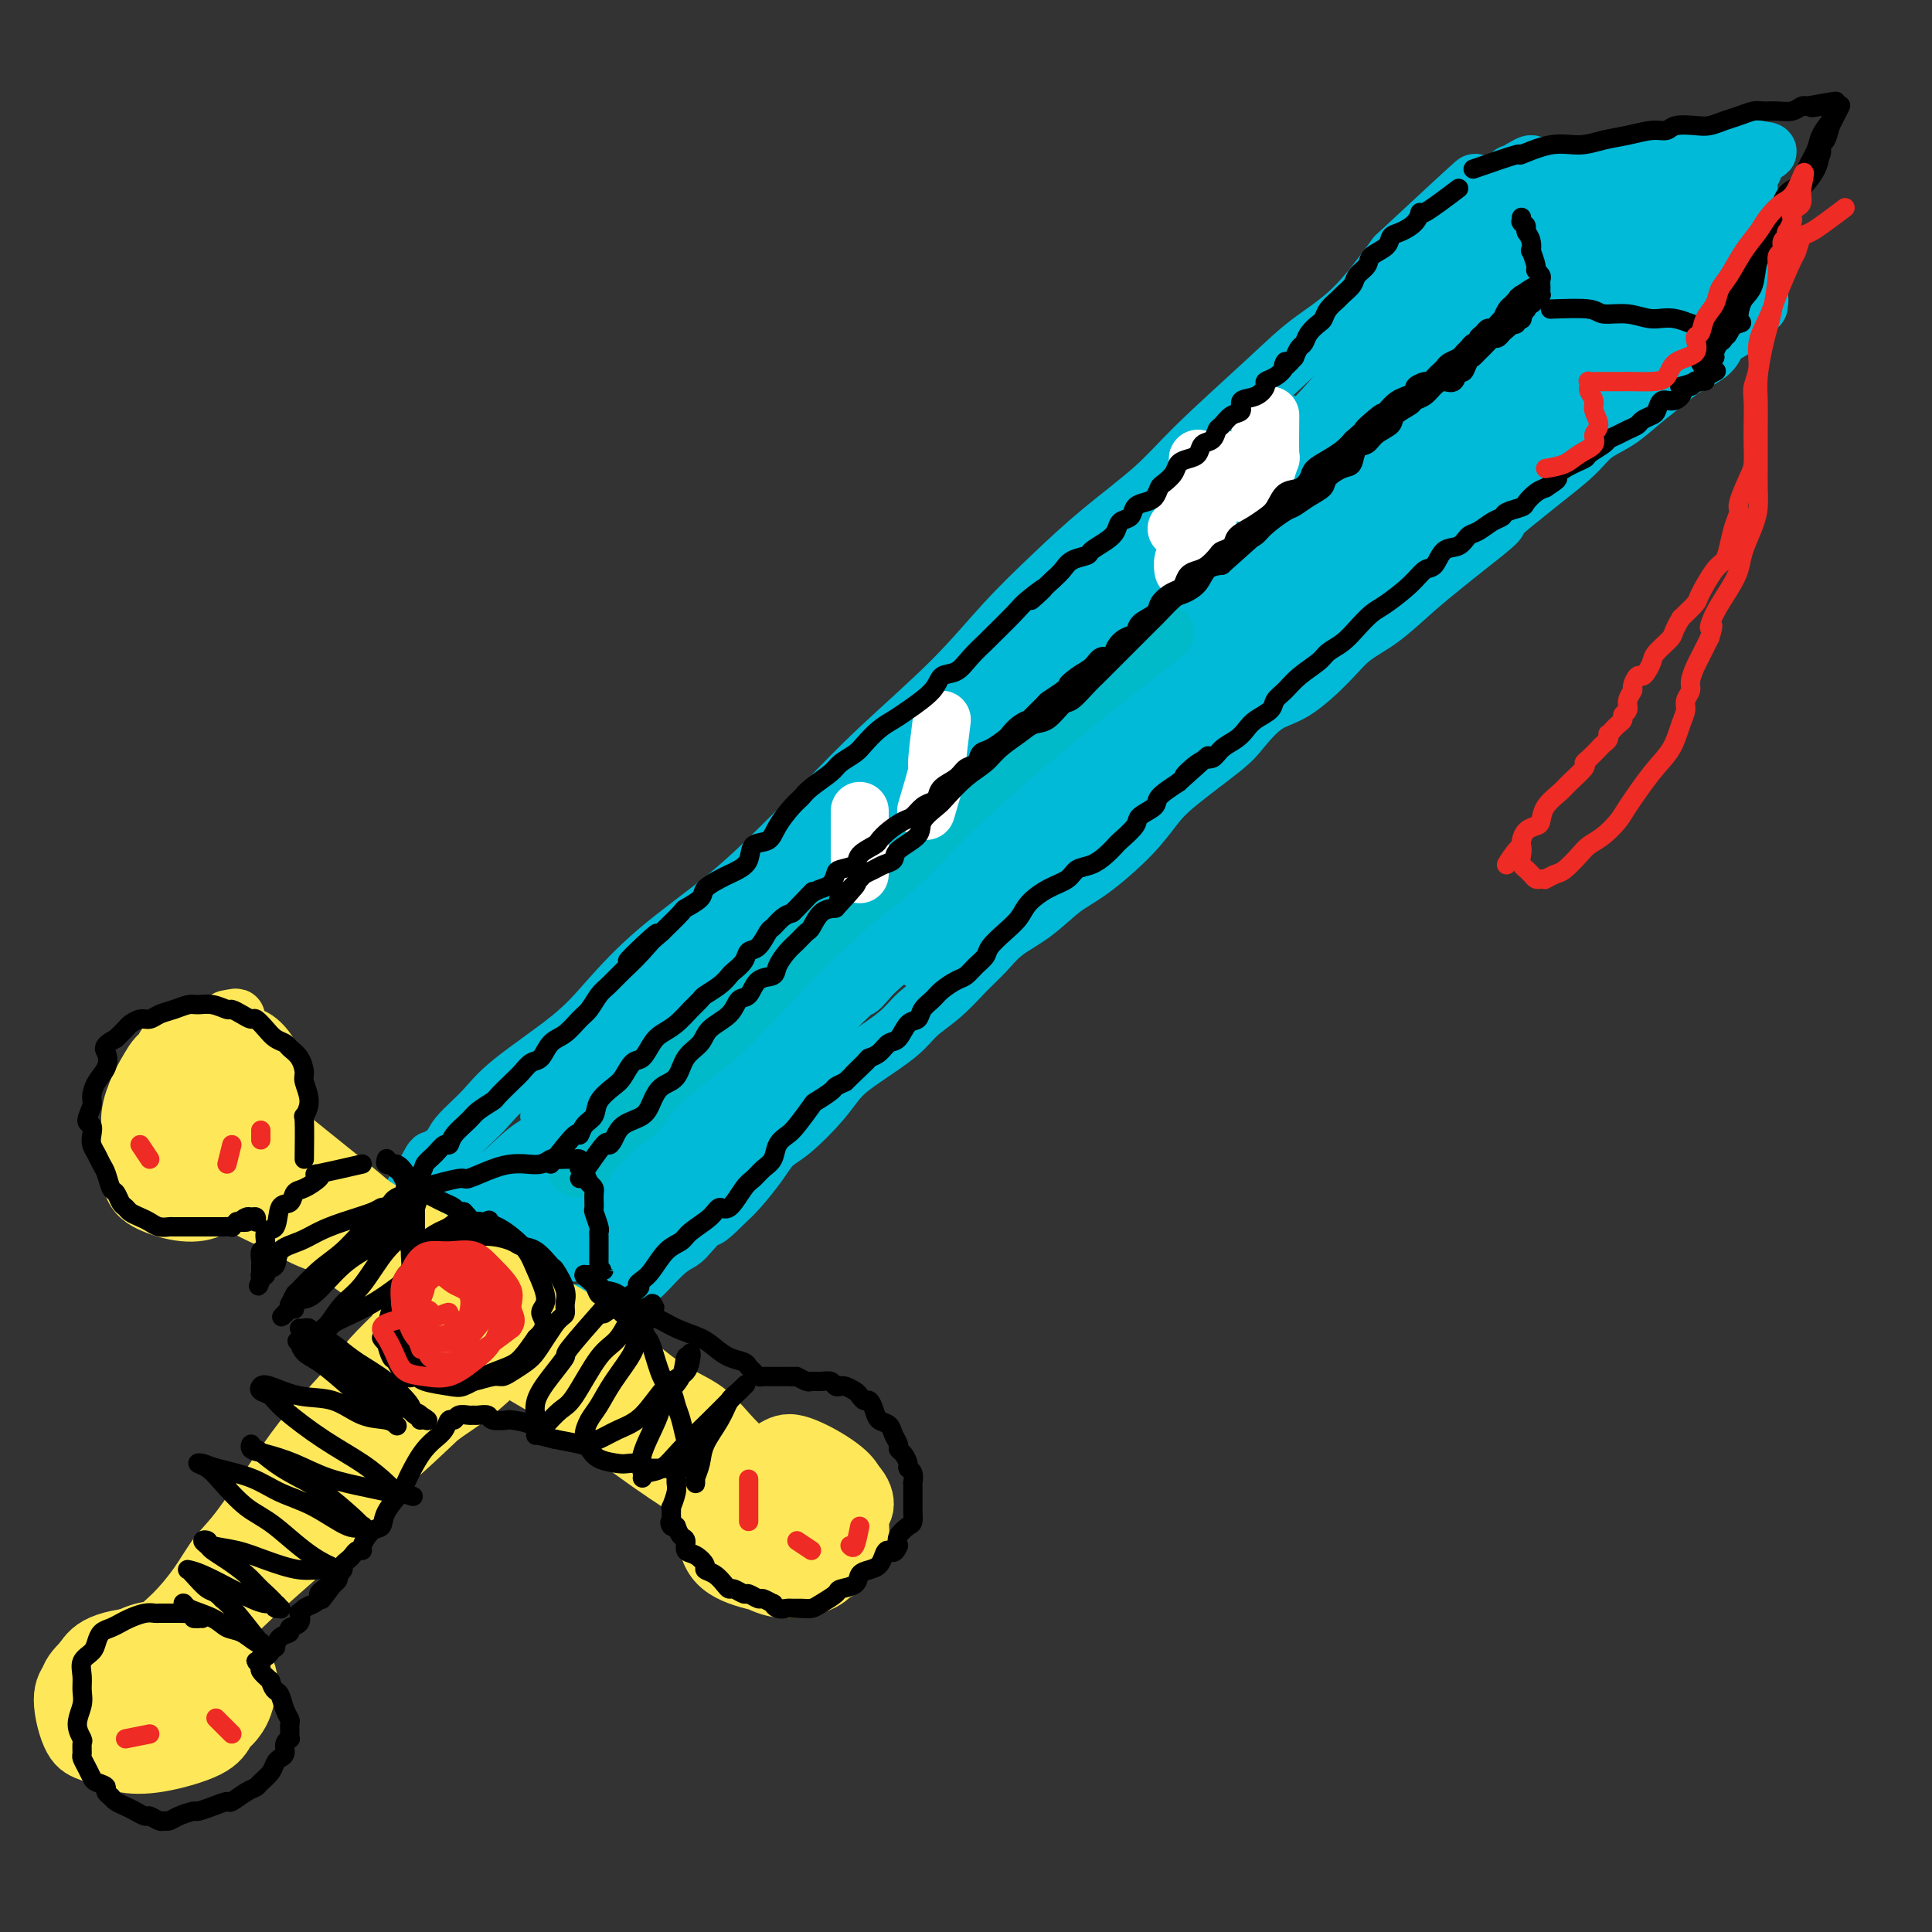 <svg viewBox='0 0 400 400' version='1.1' xmlns='http://www.w3.org/2000/svg' xmlns:xlink='http://www.w3.org/1999/xlink'><rect x="0" y="0" width="400" height="400" fill="#333333" stroke="none"/><g fill='none' stroke='#00BAD8' stroke-width='12' stroke-linecap='round' stroke-linejoin='round'><path d='M85,248c1.661,-2.890 3.322,-5.780 4,-7c0.678,-1.220 0.372,-0.769 1,-1c0.628,-0.231 2.189,-1.144 3,-2c0.811,-0.856 0.870,-1.656 2,-3c1.130,-1.344 3.330,-3.233 5,-5c1.670,-1.767 2.809,-3.414 6,-6c3.191,-2.586 8.432,-6.113 12,-9c3.568,-2.887 5.462,-5.136 8,-8c2.538,-2.864 5.721,-6.345 10,-10c4.279,-3.655 9.656,-7.484 14,-11c4.344,-3.516 7.655,-6.719 11,-10c3.345,-3.281 6.723,-6.639 10,-10c3.277,-3.361 6.454,-6.723 11,-11c4.546,-4.277 10.462,-9.468 15,-14c4.538,-4.532 7.699,-8.406 11,-12c3.301,-3.594 6.740,-6.907 10,-10c3.260,-3.093 6.339,-5.967 10,-9c3.661,-3.033 7.904,-6.224 11,-9c3.096,-2.776 5.045,-5.136 9,-9c3.955,-3.864 9.916,-9.232 14,-13c4.084,-3.768 6.292,-5.938 9,-8c2.708,-2.062 5.917,-4.018 9,-7c3.083,-2.982 6.042,-6.991 9,-11'/><path d='M289,53c29.422,-27.385 11.479,-10.347 6,-5c-5.479,5.347 1.508,-0.997 5,-4c3.492,-3.003 3.488,-2.664 4,-3c0.512,-0.336 1.539,-1.348 3,-2c1.461,-0.652 3.358,-0.945 4,-1c0.642,-0.055 0.031,0.129 0,0c-0.031,-0.129 0.517,-0.569 1,-1c0.483,-0.431 0.900,-0.851 1,-1c0.100,-0.149 -0.117,-0.027 0,0c0.117,0.027 0.567,-0.042 1,0c0.433,0.042 0.848,0.193 1,0c0.152,-0.193 0.041,-0.732 0,-1c-0.041,-0.268 -0.011,-0.267 0,0c0.011,0.267 0.003,0.799 0,1c-0.003,0.201 -0.001,0.072 0,0c0.001,-0.072 0.000,-0.085 0,0c-0.000,0.085 -0.000,0.269 0,0c0.000,-0.269 0.000,-0.990 0,-1c-0.000,-0.010 -0.000,0.689 0,1c0.000,0.311 0.000,0.232 0,0c-0.000,-0.232 -0.000,-0.616 0,-1'/><path d='M315,35c4.045,-2.497 1.159,0.259 0,1c-1.159,0.741 -0.591,-0.533 0,-1c0.591,-0.467 1.207,-0.125 2,0c0.793,0.125 1.765,0.035 3,0c1.235,-0.035 2.732,-0.013 4,0c1.268,0.013 2.307,0.018 3,0c0.693,-0.018 1.042,-0.057 2,0c0.958,0.057 2.526,0.211 4,0c1.474,-0.211 2.854,-0.788 4,-1c1.146,-0.212 2.057,-0.061 3,0c0.943,0.061 1.919,0.031 3,0c1.081,-0.031 2.266,-0.065 3,0c0.734,0.065 1.016,0.228 2,0c0.984,-0.228 2.669,-0.846 4,-1c1.331,-0.154 2.307,0.155 3,0c0.693,-0.155 1.103,-0.773 2,-1c0.897,-0.227 2.280,-0.061 3,0c0.720,0.061 0.777,0.017 1,0c0.223,-0.017 0.611,-0.009 1,0'/><path d='M362,32c7.415,-0.690 2.451,-0.917 1,-1c-1.451,-0.083 0.610,-0.024 1,0c0.390,0.024 -0.891,0.011 -1,0c-0.109,-0.011 0.952,-0.021 1,0c0.048,0.021 -0.919,0.072 -1,0c-0.081,-0.072 0.724,-0.268 1,0c0.276,0.268 0.021,0.999 0,1c-0.021,0.001 0.191,-0.729 0,-1c-0.191,-0.271 -0.783,-0.085 -1,0c-0.217,0.085 -0.057,0.068 0,0c0.057,-0.068 0.012,-0.188 0,0c-0.012,0.188 0.011,0.684 0,1c-0.011,0.316 -0.055,0.453 0,1c0.055,0.547 0.210,1.503 0,2c-0.210,0.497 -0.784,0.536 -1,1c-0.216,0.464 -0.073,1.354 0,2c0.073,0.646 0.076,1.047 0,2c-0.076,0.953 -0.231,2.459 0,4c0.231,1.541 0.846,3.119 1,4c0.154,0.881 -0.155,1.066 0,2c0.155,0.934 0.774,2.618 1,4c0.226,1.382 0.061,2.461 0,3c-0.061,0.539 -0.016,0.536 0,1c0.016,0.464 0.004,1.394 0,2c-0.004,0.606 -0.001,0.887 0,1c0.001,0.113 0.001,0.056 0,0'/><path d='M364,61c0.309,4.486 0.083,1.203 0,0c-0.083,-1.203 -0.023,-0.324 0,0c0.023,0.324 0.009,0.093 0,0c-0.009,-0.093 -0.012,-0.048 0,0c0.012,0.048 0.041,0.100 0,0c-0.041,-0.100 -0.151,-0.351 0,0c0.151,0.351 0.563,1.304 0,2c-0.563,0.696 -2.100,1.134 -3,2c-0.900,0.866 -1.163,2.159 -2,3c-0.837,0.841 -2.250,1.228 -3,2c-0.750,0.772 -0.839,1.929 -2,3c-1.161,1.071 -3.395,2.057 -5,3c-1.605,0.943 -2.580,1.843 -4,3c-1.420,1.157 -3.285,2.571 -5,4c-1.715,1.429 -3.280,2.875 -5,4c-1.720,1.125 -3.595,1.930 -5,3c-1.405,1.070 -2.340,2.403 -4,4c-1.660,1.597 -4.046,3.456 -6,5c-1.954,1.544 -3.477,2.772 -5,4'/><path d='M315,103c-6.863,5.519 -4.522,4.318 -5,5c-0.478,0.682 -3.776,3.248 -6,5c-2.224,1.752 -3.376,2.689 -5,4c-1.624,1.311 -3.721,2.995 -6,5c-2.279,2.005 -4.740,4.330 -7,6c-2.260,1.670 -4.317,2.684 -6,4c-1.683,1.316 -2.990,2.932 -5,5c-2.010,2.068 -4.722,4.587 -7,6c-2.278,1.413 -4.121,1.720 -6,3c-1.879,1.280 -3.794,3.532 -5,5c-1.206,1.468 -1.704,2.150 -4,4c-2.296,1.850 -6.391,4.867 -9,7c-2.609,2.133 -3.732,3.382 -5,5c-1.268,1.618 -2.681,3.604 -5,6c-2.319,2.396 -5.544,5.200 -8,7c-2.456,1.800 -4.144,2.594 -6,4c-1.856,1.406 -3.881,3.422 -6,5c-2.119,1.578 -4.332,2.718 -6,4c-1.668,1.282 -2.792,2.704 -4,4c-1.208,1.296 -2.500,2.464 -4,4c-1.500,1.536 -3.209,3.438 -5,5c-1.791,1.562 -3.663,2.782 -5,4c-1.337,1.218 -2.139,2.434 -4,4c-1.861,1.566 -4.781,3.482 -7,5c-2.219,1.518 -3.737,2.638 -5,4c-1.263,1.362 -2.270,2.966 -4,5c-1.730,2.034 -4.182,4.498 -6,6c-1.818,1.502 -3.003,2.042 -4,3c-0.997,0.958 -1.807,2.335 -3,4c-1.193,1.665 -2.769,3.619 -4,5c-1.231,1.381 -2.115,2.191 -3,3'/><path d='M150,249c-4.460,4.548 -3.612,2.917 -4,3c-0.388,0.083 -2.014,1.880 -3,3c-0.986,1.120 -1.331,1.565 -2,2c-0.669,0.435 -1.661,0.861 -3,2c-1.339,1.139 -3.026,2.991 -4,4c-0.974,1.009 -1.235,1.174 -2,2c-0.765,0.826 -2.033,2.313 -3,3c-0.967,0.687 -1.634,0.575 -2,1c-0.366,0.425 -0.430,1.385 -1,2c-0.570,0.615 -1.645,0.883 -2,1c-0.355,0.117 0.010,0.084 0,0c-0.010,-0.084 -0.395,-0.219 -1,0c-0.605,0.219 -1.430,0.791 -2,1c-0.570,0.209 -0.885,0.056 -1,0c-0.115,-0.056 -0.030,-0.015 0,0c0.030,0.015 0.004,0.005 0,0c-0.004,-0.005 0.014,-0.005 0,0c-0.014,0.005 -0.059,0.015 0,0c0.059,-0.015 0.224,-0.056 0,0c-0.224,0.056 -0.837,0.208 -1,0c-0.163,-0.208 0.122,-0.775 0,-1c-0.122,-0.225 -0.652,-0.107 -1,0c-0.348,0.107 -0.515,0.202 -1,0c-0.485,-0.202 -1.287,-0.701 -2,-1c-0.713,-0.299 -1.336,-0.398 -2,-1c-0.664,-0.602 -1.370,-1.705 -2,-2c-0.630,-0.295 -1.185,0.219 -2,0c-0.815,-0.219 -1.888,-1.172 -3,-2c-1.112,-0.828 -2.261,-1.531 -3,-2c-0.739,-0.469 -1.068,-0.706 -2,-1c-0.932,-0.294 -2.466,-0.647 -4,-1'/><path d='M97,262c-3.920,-2.086 -2.221,-1.802 -2,-2c0.221,-0.198 -1.036,-0.880 -2,-1c-0.964,-0.120 -1.635,0.322 -2,0c-0.365,-0.322 -0.423,-1.407 -1,-2c-0.577,-0.593 -1.671,-0.695 -2,-1c-0.329,-0.305 0.108,-0.814 0,-1c-0.108,-0.186 -0.761,-0.050 -1,0c-0.239,0.050 -0.064,0.013 0,0c0.064,-0.013 0.017,-0.004 0,0c-0.017,0.004 -0.005,0.001 0,0c0.005,-0.001 0.001,-0.000 0,0c-0.001,0.000 -0.000,-0.000 0,0c0.000,0.000 0.000,0.001 0,0c-0.000,-0.001 -0.001,-0.004 0,0c0.001,0.004 0.003,0.017 0,0c-0.003,-0.017 -0.013,-0.062 0,0c0.013,0.062 0.047,0.231 0,0c-0.047,-0.231 -0.176,-0.861 0,-1c0.176,-0.139 0.657,0.215 1,0c0.343,-0.215 0.549,-0.997 2,-2c1.451,-1.003 4.146,-2.226 7,-4c2.854,-1.774 5.868,-4.097 8,-6c2.132,-1.903 3.381,-3.386 6,-5c2.619,-1.614 6.606,-3.361 9,-5c2.394,-1.639 3.194,-3.171 4,-4c0.806,-0.829 1.618,-0.954 2,-1c0.382,-0.046 0.334,-0.012 0,0c-0.334,0.012 -0.952,0.004 -2,1c-1.048,0.996 -2.524,2.998 -4,5'/><path d='M120,233c-1.759,1.816 -4.158,3.855 -6,6c-1.842,2.145 -3.129,4.397 -5,7c-1.871,2.603 -4.327,5.557 -6,8c-1.673,2.443 -2.561,4.375 -3,5c-0.439,0.625 -0.427,-0.056 0,0c0.427,0.056 1.269,0.849 2,0c0.731,-0.849 1.350,-3.339 4,-6c2.650,-2.661 7.333,-5.495 12,-10c4.667,-4.505 9.320,-10.683 13,-15c3.680,-4.317 6.386,-6.772 9,-10c2.614,-3.228 5.136,-7.228 6,-9c0.864,-1.772 0.072,-1.314 0,-1c-0.072,0.314 0.577,0.484 0,1c-0.577,0.516 -2.379,1.376 -6,5c-3.621,3.624 -9.061,10.010 -13,15c-3.939,4.990 -6.375,8.583 -9,12c-2.625,3.417 -5.437,6.660 -7,10c-1.563,3.340 -1.875,6.779 -2,8c-0.125,1.221 -0.063,0.224 0,0c0.063,-0.224 0.126,0.325 1,0c0.874,-0.325 2.560,-1.526 5,-4c2.440,-2.474 5.634,-6.222 9,-10c3.366,-3.778 6.903,-7.585 12,-13c5.097,-5.415 11.755,-12.437 16,-17c4.245,-4.563 6.079,-6.666 7,-8c0.921,-1.334 0.929,-1.899 1,-2c0.071,-0.101 0.205,0.262 0,1c-0.205,0.738 -0.747,1.853 -3,4c-2.253,2.147 -6.215,5.328 -10,9c-3.785,3.672 -7.392,7.836 -11,12'/><path d='M136,231c-5.838,6.915 -8.933,12.204 -11,16c-2.067,3.796 -3.105,6.100 -4,8c-0.895,1.900 -1.648,3.396 -2,4c-0.352,0.604 -0.302,0.317 0,0c0.302,-0.317 0.856,-0.663 1,-1c0.144,-0.337 -0.122,-0.666 2,-3c2.122,-2.334 6.631,-6.674 11,-11c4.369,-4.326 8.596,-8.637 13,-13c4.404,-4.363 8.985,-8.778 15,-15c6.015,-6.222 13.465,-14.249 19,-20c5.535,-5.751 9.155,-9.224 12,-12c2.845,-2.776 4.915,-4.853 6,-6c1.085,-1.147 1.184,-1.363 1,-1c-0.184,0.363 -0.650,1.304 -2,2c-1.350,0.696 -3.583,1.148 -9,6c-5.417,4.852 -14.020,14.105 -20,21c-5.980,6.895 -9.339,11.431 -13,16c-3.661,4.569 -7.624,9.171 -11,14c-3.376,4.829 -6.166,9.887 -9,14c-2.834,4.113 -5.713,7.283 -7,9c-1.287,1.717 -0.982,1.981 -1,2c-0.018,0.019 -0.358,-0.207 0,-1c0.358,-0.793 1.414,-2.153 4,-5c2.586,-2.847 6.703,-7.181 11,-12c4.297,-4.819 8.775,-10.123 16,-18c7.225,-7.877 17.196,-18.328 24,-26c6.804,-7.672 10.439,-12.567 14,-17c3.561,-4.433 7.047,-8.405 12,-14c4.953,-5.595 11.372,-12.814 15,-17c3.628,-4.186 4.465,-5.339 5,-6c0.535,-0.661 0.767,-0.831 1,-1'/><path d='M229,144c14.843,-17.815 1.451,-4.854 -6,2c-7.451,6.854 -8.960,7.601 -12,10c-3.040,2.399 -7.611,6.449 -15,13c-7.389,6.551 -17.595,15.601 -25,23c-7.405,7.399 -12.008,13.145 -17,18c-4.992,4.855 -10.374,8.819 -15,13c-4.626,4.181 -8.496,8.580 -11,11c-2.504,2.420 -3.643,2.860 -4,3c-0.357,0.140 0.067,-0.021 0,0c-0.067,0.021 -0.625,0.225 0,-1c0.625,-1.225 2.433,-3.879 5,-7c2.567,-3.121 5.892,-6.708 10,-11c4.108,-4.292 8.999,-9.290 15,-16c6.001,-6.710 13.113,-15.131 19,-21c5.887,-5.869 10.550,-9.187 16,-14c5.450,-4.813 11.689,-11.121 15,-15c3.311,-3.879 3.695,-5.330 4,-6c0.305,-0.670 0.530,-0.559 0,0c-0.530,0.559 -1.815,1.566 -4,3c-2.185,1.434 -5.271,3.296 -12,9c-6.729,5.704 -17.101,15.249 -24,22c-6.899,6.751 -10.326,10.706 -17,18c-6.674,7.294 -16.594,17.927 -23,25c-6.406,7.073 -9.299,10.587 -12,14c-2.701,3.413 -5.209,6.726 -7,9c-1.791,2.274 -2.866,3.509 -3,4c-0.134,0.491 0.674,0.236 2,-1c1.326,-1.236 3.170,-3.455 6,-7c2.830,-3.545 6.647,-8.416 14,-16c7.353,-7.584 18.244,-17.881 27,-26c8.756,-8.119 15.378,-14.059 22,-20'/><path d='M177,180c14.484,-13.707 15.192,-12.976 21,-18c5.808,-5.024 16.714,-15.804 24,-22c7.286,-6.196 10.951,-7.807 13,-9c2.049,-1.193 2.481,-1.968 2,-2c-0.481,-0.032 -1.877,0.680 -5,3c-3.123,2.320 -7.974,6.250 -13,10c-5.026,3.750 -10.228,7.322 -19,14c-8.772,6.678 -21.116,16.464 -30,24c-8.884,7.536 -14.309,12.821 -21,19c-6.691,6.179 -14.648,13.250 -21,19c-6.352,5.750 -11.098,10.179 -13,12c-1.902,1.821 -0.959,1.032 -1,1c-0.041,-0.032 -1.065,0.691 1,-1c2.065,-1.691 7.218,-5.796 13,-11c5.782,-5.204 12.191,-11.505 20,-18c7.809,-6.495 17.018,-13.183 25,-19c7.982,-5.817 14.739,-10.764 25,-18c10.261,-7.236 24.028,-16.761 33,-24c8.972,-7.239 13.150,-12.193 18,-16c4.850,-3.807 10.371,-6.467 13,-8c2.629,-1.533 2.365,-1.939 2,-2c-0.365,-0.061 -0.831,0.222 -2,1c-1.169,0.778 -3.041,2.051 -8,6c-4.959,3.949 -13.005,10.576 -20,16c-6.995,5.424 -12.940,9.647 -19,15c-6.060,5.353 -12.234,11.838 -20,19c-7.766,7.162 -17.122,15.002 -22,20c-4.878,4.998 -5.277,7.154 -6,9c-0.723,1.846 -1.772,3.382 -2,4c-0.228,0.618 0.363,0.320 2,-1c1.637,-1.320 4.318,-3.660 7,-6'/><path d='M174,197c4.411,-2.892 10.939,-6.622 21,-14c10.061,-7.378 23.656,-18.405 34,-27c10.344,-8.595 17.437,-14.759 24,-21c6.563,-6.241 12.594,-12.560 18,-18c5.406,-5.440 10.186,-10.000 13,-13c2.814,-3.000 3.663,-4.439 4,-5c0.337,-0.561 0.164,-0.244 0,0c-0.164,0.244 -0.319,0.414 -4,3c-3.681,2.586 -10.888,7.589 -18,13c-7.112,5.411 -14.130,11.229 -21,17c-6.870,5.771 -13.592,11.493 -23,21c-9.408,9.507 -21.501,22.798 -30,31c-8.499,8.202 -13.404,11.315 -17,15c-3.596,3.685 -5.883,7.941 -7,10c-1.117,2.059 -1.065,1.920 -1,2c0.065,0.080 0.143,0.378 1,-1c0.857,-1.378 2.494,-4.431 9,-11c6.506,-6.569 17.881,-16.655 28,-25c10.119,-8.345 18.982,-14.949 27,-22c8.018,-7.051 15.191,-14.549 25,-23c9.809,-8.451 22.255,-17.854 31,-25c8.745,-7.146 13.789,-12.035 18,-16c4.211,-3.965 7.590,-7.004 10,-9c2.410,-1.996 3.853,-2.947 4,-3c0.147,-0.053 -1.001,0.792 -2,1c-0.999,0.208 -1.848,-0.222 -7,3c-5.152,3.222 -14.607,10.095 -22,16c-7.393,5.905 -12.724,10.840 -20,17c-7.276,6.160 -16.497,13.543 -24,20c-7.503,6.457 -13.286,11.988 -18,17c-4.714,5.012 -8.357,9.506 -12,14'/><path d='M215,164c-5.446,5.743 -4.061,4.600 -3,4c1.061,-0.600 1.800,-0.658 4,-3c2.200,-2.342 5.863,-6.970 10,-11c4.137,-4.030 8.748,-7.463 17,-15c8.252,-7.537 20.146,-19.180 29,-27c8.854,-7.820 14.669,-11.818 20,-16c5.331,-4.182 10.179,-8.546 15,-13c4.821,-4.454 9.616,-8.996 13,-12c3.384,-3.004 5.358,-4.471 6,-5c0.642,-0.529 -0.049,-0.121 -1,0c-0.951,0.121 -2.162,-0.046 -5,1c-2.838,1.046 -7.302,3.303 -13,7c-5.698,3.697 -12.630,8.833 -19,14c-6.370,5.167 -12.177,10.365 -22,19c-9.823,8.635 -23.661,20.706 -34,30c-10.339,9.294 -17.178,15.810 -26,24c-8.822,8.190 -19.627,18.053 -25,23c-5.373,4.947 -5.313,4.978 -5,5c0.313,0.022 0.880,0.036 1,0c0.120,-0.036 -0.206,-0.122 3,-4c3.206,-3.878 9.945,-11.550 17,-19c7.055,-7.450 14.425,-14.680 22,-23c7.575,-8.320 15.354,-17.732 25,-27c9.646,-9.268 21.159,-18.392 29,-25c7.841,-6.608 12.009,-10.700 16,-14c3.991,-3.300 7.804,-5.810 10,-8c2.196,-2.190 2.774,-4.061 3,-5c0.226,-0.939 0.099,-0.945 0,-1c-0.099,-0.055 -0.171,-0.159 -2,1c-1.829,1.159 -5.414,3.579 -9,6'/><path d='M291,70c-3.550,2.506 -6.924,5.770 -11,10c-4.076,4.230 -8.852,9.425 -17,17c-8.148,7.575 -19.667,17.529 -29,26c-9.333,8.471 -16.480,15.461 -23,21c-6.520,5.539 -12.412,9.629 -16,13c-3.588,3.371 -4.870,6.023 -5,7c-0.130,0.977 0.893,0.278 1,0c0.107,-0.278 -0.703,-0.135 4,-4c4.703,-3.865 14.920,-11.738 24,-20c9.080,-8.262 17.024,-16.912 25,-24c7.976,-7.088 15.985,-12.615 24,-20c8.015,-7.385 16.037,-16.630 22,-23c5.963,-6.370 9.868,-9.866 13,-13c3.132,-3.134 5.492,-5.905 7,-8c1.508,-2.095 2.165,-3.515 2,-4c-0.165,-0.485 -1.151,-0.034 -1,0c0.151,0.034 1.439,-0.349 0,1c-1.439,1.349 -5.606,4.429 -10,8c-4.394,3.571 -9.016,7.633 -14,13c-4.984,5.367 -10.329,12.039 -18,20c-7.671,7.961 -17.669,17.212 -23,23c-5.331,5.788 -5.996,8.115 -7,10c-1.004,1.885 -2.349,3.329 -3,4c-0.651,0.671 -0.610,0.568 0,0c0.610,-0.568 1.789,-1.600 4,-4c2.211,-2.400 5.454,-6.169 10,-10c4.546,-3.831 10.395,-7.723 16,-13c5.605,-5.277 10.966,-11.940 16,-17c5.034,-5.060 9.740,-8.516 14,-12c4.260,-3.484 8.074,-6.995 11,-10c2.926,-3.005 4.963,-5.502 7,-8'/><path d='M314,53c12.028,-11.664 3.098,-3.824 0,-1c-3.098,2.824 -0.364,0.632 0,0c0.364,-0.632 -1.642,0.295 -3,1c-1.358,0.705 -2.068,1.187 -3,2c-0.932,0.813 -2.086,1.956 -3,3c-0.914,1.044 -1.588,1.989 -2,3c-0.412,1.011 -0.563,2.090 0,3c0.563,0.910 1.838,1.653 3,2c1.162,0.347 2.210,0.298 5,0c2.790,-0.298 7.323,-0.846 11,-2c3.677,-1.154 6.497,-2.914 9,-4c2.503,-1.086 4.687,-1.497 6,-3c1.313,-1.503 1.755,-4.099 2,-5c0.245,-0.901 0.292,-0.108 0,0c-0.292,0.108 -0.924,-0.471 -2,-1c-1.076,-0.529 -2.596,-1.009 -4,-1c-1.404,0.009 -2.694,0.506 -4,1c-1.306,0.494 -2.629,0.985 -5,3c-2.371,2.015 -5.789,5.554 -8,8c-2.211,2.446 -3.215,3.800 -4,5c-0.785,1.200 -1.349,2.244 -1,3c0.349,0.756 1.613,1.222 3,1c1.387,-0.222 2.897,-1.131 5,-2c2.103,-0.869 4.799,-1.699 8,-4c3.201,-2.301 6.907,-6.074 9,-9c2.093,-2.926 2.572,-5.005 3,-7c0.428,-1.995 0.805,-3.908 1,-5c0.195,-1.092 0.207,-1.365 -1,-2c-1.207,-0.635 -3.633,-1.633 -6,-2c-2.367,-0.367 -4.676,-0.105 -7,1c-2.324,1.105 -4.662,3.052 -7,5'/><path d='M319,46c-3.276,1.882 -4.466,3.585 -5,5c-0.534,1.415 -0.412,2.540 1,4c1.412,1.460 4.114,3.253 6,4c1.886,0.747 2.957,0.446 5,0c2.043,-0.446 5.057,-1.039 8,-2c2.943,-0.961 5.816,-2.292 8,-4c2.184,-1.708 3.680,-3.794 5,-5c1.320,-1.206 2.464,-1.532 3,-2c0.536,-0.468 0.463,-1.077 0,-2c-0.463,-0.923 -1.315,-2.159 -2,-3c-0.685,-0.841 -1.202,-1.287 -2,-2c-0.798,-0.713 -1.877,-1.694 -3,-2c-1.123,-0.306 -2.289,0.063 -5,1c-2.711,0.937 -6.965,2.444 -10,4c-3.035,1.556 -4.849,3.163 -6,5c-1.151,1.837 -1.639,3.905 -2,5c-0.361,1.095 -0.594,1.218 0,2c0.594,0.782 2.014,2.225 4,3c1.986,0.775 4.538,0.883 8,0c3.462,-0.883 7.836,-2.757 11,-4c3.164,-1.243 5.120,-1.854 7,-3c1.880,-1.146 3.685,-2.828 5,-4c1.315,-1.172 2.139,-1.833 2,-2c-0.139,-0.167 -1.242,0.159 -2,0c-0.758,-0.159 -1.173,-0.804 -3,-1c-1.827,-0.196 -5.067,0.058 -8,1c-2.933,0.942 -5.559,2.572 -9,5c-3.441,2.428 -7.696,5.654 -12,9c-4.304,3.346 -8.658,6.813 -12,10c-3.342,3.187 -5.671,6.093 -8,9'/><path d='M303,77c-5.183,4.932 -2.140,3.263 -1,3c1.140,-0.263 0.378,0.881 2,1c1.622,0.119 5.626,-0.786 9,-2c3.374,-1.214 6.116,-2.735 11,-5c4.884,-2.265 11.911,-5.273 16,-8c4.089,-2.727 5.239,-5.174 7,-7c1.761,-1.826 4.132,-3.030 5,-4c0.868,-0.970 0.233,-1.706 0,-2c-0.233,-0.294 -0.065,-0.147 -1,0c-0.935,0.147 -2.973,0.292 -5,1c-2.027,0.708 -4.043,1.979 -9,5c-4.957,3.021 -12.855,7.793 -19,12c-6.145,4.207 -10.536,7.850 -16,12c-5.464,4.150 -12.000,8.809 -17,13c-5.000,4.191 -8.464,7.914 -10,10c-1.536,2.086 -1.144,2.534 -1,3c0.144,0.466 0.041,0.951 2,0c1.959,-0.951 5.980,-3.338 11,-6c5.020,-2.662 11.040,-5.600 17,-9c5.960,-3.400 11.859,-7.264 18,-11c6.141,-3.736 12.523,-7.344 18,-11c5.477,-3.656 10.050,-7.358 12,-9c1.950,-1.642 1.277,-1.223 1,-1c-0.277,0.223 -0.159,0.250 -2,1c-1.841,0.750 -5.640,2.221 -9,4c-3.360,1.779 -6.282,3.864 -10,6c-3.718,2.136 -8.231,4.321 -15,10c-6.769,5.679 -15.794,14.852 -24,22c-8.206,7.148 -15.594,12.271 -23,18c-7.406,5.729 -14.830,12.066 -20,17c-5.170,4.934 -8.085,8.467 -11,12'/><path d='M239,152c-12.777,11.284 -5.718,4.992 -3,3c2.718,-1.992 1.097,0.314 2,0c0.903,-0.314 4.332,-3.249 10,-8c5.668,-4.751 13.575,-11.320 20,-17c6.425,-5.680 11.368,-10.472 18,-16c6.632,-5.528 14.953,-11.791 20,-16c5.047,-4.209 6.818,-6.363 8,-8c1.182,-1.637 1.773,-2.755 2,-3c0.227,-0.245 0.088,0.384 -1,1c-1.088,0.616 -3.125,1.218 -7,4c-3.875,2.782 -9.589,7.745 -15,12c-5.411,4.255 -10.519,7.803 -18,15c-7.481,7.197 -17.335,18.045 -25,26c-7.665,7.955 -13.140,13.018 -19,19c-5.860,5.982 -12.103,12.883 -19,19c-6.897,6.117 -14.447,11.452 -18,14c-3.553,2.548 -3.110,2.310 -3,2c0.110,-0.310 -0.112,-0.693 1,-2c1.112,-1.307 3.560,-3.537 7,-7c3.440,-3.463 7.872,-8.159 13,-13c5.128,-4.841 10.950,-9.828 19,-17c8.050,-7.172 18.327,-16.531 26,-24c7.673,-7.469 12.743,-13.048 17,-17c4.257,-3.952 7.702,-6.276 9,-7c1.298,-0.724 0.448,0.154 -1,1c-1.448,0.846 -3.495,1.660 -7,4c-3.505,2.340 -8.467,6.204 -17,13c-8.533,6.796 -20.638,16.523 -30,25c-9.362,8.477 -15.982,15.705 -22,22c-6.018,6.295 -11.434,11.656 -16,16c-4.566,4.344 -8.283,7.672 -12,11'/><path d='M178,204c-7.875,7.635 -2.561,2.222 -1,1c1.561,-1.222 -0.630,1.747 5,-5c5.630,-6.747 19.082,-23.209 28,-33c8.918,-9.791 13.301,-12.912 20,-20c6.699,-7.088 15.713,-18.144 22,-25c6.287,-6.856 9.846,-9.511 13,-13c3.154,-3.489 5.901,-7.810 8,-11c2.099,-3.190 3.549,-5.247 4,-6c0.451,-0.753 -0.099,-0.202 -1,0c-0.901,0.202 -2.155,0.054 -4,1c-1.845,0.946 -4.282,2.987 -10,7c-5.718,4.013 -14.717,10.000 -22,16c-7.283,6.000 -12.851,12.014 -19,18c-6.149,5.986 -12.880,11.942 -18,17c-5.120,5.058 -8.631,9.216 -11,12c-2.369,2.784 -3.598,4.195 -4,5c-0.402,0.805 0.023,1.005 2,-1c1.977,-2.005 5.505,-6.216 10,-11c4.495,-4.784 9.958,-10.140 15,-16c5.042,-5.860 9.664,-12.222 16,-19c6.336,-6.778 14.385,-13.972 20,-19c5.615,-5.028 8.796,-7.889 11,-10c2.204,-2.111 3.430,-3.470 4,-4c0.570,-0.530 0.483,-0.231 0,0c-0.483,0.231 -1.363,0.394 -2,1c-0.637,0.606 -1.033,1.654 -4,5c-2.967,3.346 -8.507,8.990 -13,14c-4.493,5.010 -7.941,9.387 -12,14c-4.059,4.613 -8.731,9.461 -13,14c-4.269,4.539 -8.134,8.770 -12,13'/><path d='M210,149c-9.568,10.122 -5.487,4.928 -4,3c1.487,-1.928 0.382,-0.588 0,0c-0.382,0.588 -0.039,0.425 2,-3c2.039,-3.425 5.775,-10.111 10,-16c4.225,-5.889 8.939,-10.981 11,-13c2.061,-2.019 1.470,-0.964 1,0c-0.470,0.964 -0.819,1.836 -2,4c-1.181,2.164 -3.195,5.618 -4,7c-0.805,1.382 -0.403,0.691 0,0'/></g>
<g fill='none' stroke='#00BAC9' stroke-width='12' stroke-linecap='round' stroke-linejoin='round'><path d='M121,241c-1.212,0.778 -2.424,1.556 -1,0c1.424,-1.556 5.486,-5.447 7,-7c1.514,-1.553 0.482,-0.768 1,-1c0.518,-0.232 2.588,-1.480 4,-3c1.412,-1.520 2.166,-3.312 5,-6c2.834,-2.688 7.747,-6.272 11,-9c3.253,-2.728 4.846,-4.599 9,-9c4.154,-4.401 10.868,-11.333 16,-16c5.132,-4.667 8.680,-7.070 12,-10c3.320,-2.930 6.412,-6.387 10,-10c3.588,-3.613 7.673,-7.381 13,-12c5.327,-4.619 11.896,-10.090 18,-15c6.104,-4.910 11.744,-9.260 14,-11c2.256,-1.740 1.128,-0.870 0,0'/></g>
<g fill='none' stroke='#FEE859' stroke-width='12' stroke-linecap='round' stroke-linejoin='round'><path d='M43,238c2.517,2.411 5.034,4.823 6,6c0.966,1.177 0.381,1.121 2,2c1.619,0.879 5.443,2.693 9,5c3.557,2.307 6.848,5.107 10,7c3.152,1.893 6.166,2.881 10,5c3.834,2.119 8.489,5.371 12,8c3.511,2.629 5.878,4.635 8,6c2.122,1.365 3.998,2.087 7,4c3.002,1.913 7.128,5.016 10,7c2.872,1.984 4.489,2.848 6,4c1.511,1.152 2.916,2.591 5,4c2.084,1.409 4.847,2.787 7,4c2.153,1.213 3.695,2.261 5,3c1.305,0.739 2.374,1.170 4,2c1.626,0.830 3.809,2.060 5,3c1.191,0.940 1.389,1.588 2,2c0.611,0.412 1.635,0.586 2,1c0.365,0.414 0.070,1.067 0,1c-0.070,-0.067 0.084,-0.856 0,-1c-0.084,-0.144 -0.407,0.355 -1,0c-0.593,-0.355 -1.457,-1.565 -3,-3c-1.543,-1.435 -3.764,-3.096 -6,-5c-2.236,-1.904 -4.487,-4.051 -7,-6c-2.513,-1.949 -5.290,-3.700 -10,-7c-4.710,-3.300 -11.355,-8.150 -18,-13'/><path d='M108,277c-9.513,-7.238 -10.796,-7.832 -13,-9c-2.204,-1.168 -5.328,-2.909 -9,-5c-3.672,-2.091 -7.892,-4.531 -11,-6c-3.108,-1.469 -5.103,-1.967 -7,-3c-1.897,-1.033 -3.697,-2.602 -6,-4c-2.303,-1.398 -5.109,-2.624 -7,-4c-1.891,-1.376 -2.867,-2.901 -4,-4c-1.133,-1.099 -2.423,-1.773 -3,-2c-0.577,-0.227 -0.440,-0.007 -2,-1c-1.560,-0.993 -4.816,-3.200 -6,-4c-1.184,-0.800 -0.297,-0.194 0,0c0.297,0.194 0.003,-0.025 0,0c-0.003,0.025 0.283,0.293 0,0c-0.283,-0.293 -1.136,-1.146 0,0c1.136,1.146 4.260,4.290 6,6c1.740,1.710 2.096,1.987 6,5c3.904,3.013 11.355,8.762 17,13c5.645,4.238 9.485,6.963 14,10c4.515,3.037 9.705,6.384 14,9c4.295,2.616 7.695,4.499 12,7c4.305,2.501 9.516,5.619 13,8c3.484,2.381 5.242,4.024 8,6c2.758,1.976 6.515,4.285 9,6c2.485,1.715 3.699,2.837 5,4c1.301,1.163 2.690,2.366 4,3c1.310,0.634 2.542,0.700 3,1c0.458,0.300 0.143,0.833 0,1c-0.143,0.167 -0.116,-0.032 0,0c0.116,0.032 0.319,0.295 0,0c-0.319,-0.295 -1.159,-1.147 -2,-2'/><path d='M149,312c9.277,6.194 -0.531,0.181 -7,-4c-6.469,-4.181 -9.600,-6.528 -13,-9c-3.400,-2.472 -7.070,-5.069 -12,-9c-4.930,-3.931 -11.119,-9.196 -16,-13c-4.881,-3.804 -8.455,-6.147 -13,-9c-4.545,-2.853 -10.060,-6.216 -14,-8c-3.940,-1.784 -6.304,-1.991 -9,-3c-2.696,-1.009 -5.723,-2.822 -8,-4c-2.277,-1.178 -3.805,-1.721 -6,-3c-2.195,-1.279 -5.058,-3.295 -7,-5c-1.942,-1.705 -2.965,-3.097 -4,-4c-1.035,-0.903 -2.084,-1.315 -3,-2c-0.916,-0.685 -1.700,-1.644 -2,-2c-0.300,-0.356 -0.117,-0.109 0,0c0.117,0.109 0.168,0.081 0,0c-0.168,-0.081 -0.554,-0.216 0,0c0.554,0.216 2.050,0.783 4,2c1.950,1.217 4.356,3.084 9,6c4.644,2.916 11.527,6.879 18,10c6.473,3.121 12.537,5.398 18,8c5.463,2.602 10.324,5.528 15,8c4.676,2.472 9.168,4.490 14,7c4.832,2.510 10.004,5.513 14,8c3.996,2.487 6.815,4.460 9,6c2.185,1.540 3.734,2.647 6,4c2.266,1.353 5.248,2.951 7,4c1.752,1.049 2.274,1.549 3,2c0.726,0.451 1.657,0.852 2,1c0.343,0.148 0.098,0.042 0,0c-0.098,-0.042 -0.049,-0.021 0,0'/><path d='M154,303c18.075,10.181 3.761,2.633 -1,0c-4.761,-2.633 0.031,-0.351 -2,-2c-2.031,-1.649 -10.886,-7.227 -14,-9c-3.114,-1.773 -0.486,0.261 -4,-2c-3.514,-2.261 -13.169,-8.817 -20,-13c-6.831,-4.183 -10.836,-5.993 -16,-9c-5.164,-3.007 -11.486,-7.210 -16,-10c-4.514,-2.790 -7.219,-4.168 -10,-6c-2.781,-1.832 -5.637,-4.120 -8,-6c-2.363,-1.880 -4.234,-3.354 -6,-5c-1.766,-1.646 -3.426,-3.464 -5,-5c-1.574,-1.536 -3.063,-2.790 -4,-4c-0.937,-1.210 -1.322,-2.378 -2,-3c-0.678,-0.622 -1.649,-0.700 -2,-1c-0.351,-0.300 -0.081,-0.823 0,-1c0.081,-0.177 -0.026,-0.009 0,0c0.026,0.009 0.186,-0.143 0,0c-0.186,0.143 -0.718,0.579 0,1c0.718,0.421 2.686,0.826 4,2c1.314,1.174 1.972,3.118 5,6c3.028,2.882 8.425,6.702 14,10c5.575,3.298 11.330,6.074 16,9c4.670,2.926 8.257,6.001 14,10c5.743,3.999 13.642,8.921 19,12c5.358,3.079 8.176,4.314 11,6c2.824,1.686 5.654,3.824 9,6c3.346,2.176 7.209,4.390 10,6c2.791,1.610 4.511,2.617 6,4c1.489,1.383 2.747,3.142 4,4c1.253,0.858 2.501,0.817 3,1c0.499,0.183 0.250,0.592 0,1'/><path d='M159,305c14.238,9.130 3.835,2.454 0,0c-3.835,-2.454 -1.100,-0.685 0,0c1.100,0.685 0.564,0.288 0,0c-0.564,-0.288 -1.158,-0.465 -2,-1c-0.842,-0.535 -1.932,-1.428 -6,-4c-4.068,-2.572 -11.113,-6.823 -16,-10c-4.887,-3.177 -7.615,-5.280 -14,-9c-6.385,-3.720 -16.428,-9.058 -23,-13c-6.572,-3.942 -9.674,-6.490 -13,-9c-3.326,-2.510 -6.878,-4.982 -10,-7c-3.122,-2.018 -5.815,-3.581 -9,-6c-3.185,-2.419 -6.863,-5.695 -9,-8c-2.137,-2.305 -2.734,-3.640 -4,-5c-1.266,-1.360 -3.201,-2.744 -5,-4c-1.799,-1.256 -3.463,-2.385 -4,-3c-0.537,-0.615 0.054,-0.717 0,-1c-0.054,-0.283 -0.753,-0.745 -1,-1c-0.247,-0.255 -0.044,-0.301 0,0c0.044,0.301 -0.073,0.948 0,1c0.073,0.052 0.337,-0.492 1,0c0.663,0.492 1.725,2.020 4,4c2.275,1.980 5.761,4.412 9,7c3.239,2.588 6.230,5.331 12,9c5.770,3.669 14.319,8.263 21,12c6.681,3.737 11.493,6.616 16,9c4.507,2.384 8.707,4.272 13,7c4.293,2.728 8.678,6.297 12,9c3.322,2.703 5.581,4.539 8,6c2.419,1.461 4.997,2.547 7,4c2.003,1.453 3.429,3.272 5,5c1.571,1.728 3.285,3.364 5,5'/><path d='M156,302c6.521,5.055 4.323,3.193 4,3c-0.323,-0.193 1.230,1.283 2,2c0.770,0.717 0.756,0.675 1,1c0.244,0.325 0.746,1.016 1,1c0.254,-0.016 0.261,-0.740 0,-1c-0.261,-0.260 -0.789,-0.057 -1,0c-0.211,0.057 -0.103,-0.031 0,0c0.103,0.031 0.202,0.180 -2,-1c-2.202,-1.180 -6.704,-3.690 -11,-6c-4.296,-2.310 -8.385,-4.422 -12,-7c-3.615,-2.578 -6.756,-5.623 -11,-9c-4.244,-3.377 -9.593,-7.086 -14,-10c-4.407,-2.914 -7.874,-5.032 -11,-7c-3.126,-1.968 -5.911,-3.787 -9,-6c-3.089,-2.213 -6.483,-4.820 -9,-7c-2.517,-2.180 -4.159,-3.934 -6,-5c-1.841,-1.066 -3.883,-1.445 -6,-3c-2.117,-1.555 -4.310,-4.286 -6,-6c-1.690,-1.714 -2.877,-2.410 -4,-3c-1.123,-0.590 -2.181,-1.075 -3,-2c-0.819,-0.925 -1.401,-2.290 -2,-3c-0.599,-0.710 -1.217,-0.763 -2,-1c-0.783,-0.237 -1.730,-0.656 -2,-1c-0.270,-0.344 0.137,-0.614 0,-1c-0.137,-0.386 -0.818,-0.889 -1,-1c-0.182,-0.111 0.133,0.170 0,0c-0.133,-0.170 -0.715,-0.791 -1,-1c-0.285,-0.209 -0.272,-0.004 0,0c0.272,0.004 0.804,-0.191 1,0c0.196,0.191 0.056,0.769 0,1c-0.056,0.231 -0.028,0.116 0,0'/><path d='M52,229c-6.012,-4.738 -0.542,-0.082 2,2c2.542,2.082 2.156,1.591 4,3c1.844,1.409 5.919,4.719 10,8c4.081,3.281 8.167,6.533 12,10c3.833,3.467 7.413,7.151 13,11c5.587,3.849 13.179,7.864 18,11c4.821,3.136 6.869,5.391 9,7c2.131,1.609 4.345,2.570 7,4c2.655,1.430 5.752,3.328 8,5c2.248,1.672 3.648,3.116 5,4c1.352,0.884 2.657,1.206 4,2c1.343,0.794 2.723,2.059 4,3c1.277,0.941 2.451,1.559 3,2c0.549,0.441 0.473,0.707 1,1c0.527,0.293 1.658,0.615 2,1c0.342,0.385 -0.104,0.835 0,1c0.104,0.165 0.759,0.044 1,0c0.241,-0.044 0.069,-0.013 0,0c-0.069,0.013 -0.033,0.007 0,0c0.033,-0.007 0.064,-0.017 0,0c-0.064,0.017 -0.225,0.060 0,0c0.225,-0.060 0.834,-0.222 1,0c0.166,0.222 -0.111,0.829 0,1c0.111,0.171 0.611,-0.094 1,0c0.389,0.094 0.668,0.547 1,1c0.332,0.453 0.719,0.906 1,1c0.281,0.094 0.457,-0.171 1,0c0.543,0.171 1.454,0.777 2,1c0.546,0.223 0.727,0.064 1,0c0.273,-0.064 0.636,-0.032 1,0'/><path d='M164,308c10.986,6.943 2.950,1.801 0,0c-2.950,-1.801 -0.814,-0.262 0,0c0.814,0.262 0.307,-0.754 0,-1c-0.307,-0.246 -0.413,0.276 -1,0c-0.587,-0.276 -1.653,-1.351 -3,-2c-1.347,-0.649 -2.975,-0.871 -4,-1c-1.025,-0.129 -1.448,-0.164 -2,0c-0.552,0.164 -1.232,0.528 -2,1c-0.768,0.472 -1.624,1.054 -2,2c-0.376,0.946 -0.273,2.258 0,3c0.273,0.742 0.715,0.913 1,2c0.285,1.087 0.414,3.088 1,4c0.586,0.912 1.631,0.733 3,1c1.369,0.267 3.064,0.980 5,1c1.936,0.020 4.115,-0.654 6,-1c1.885,-0.346 3.478,-0.363 5,-1c1.522,-0.637 2.974,-1.895 4,-3c1.026,-1.105 1.627,-2.056 2,-3c0.373,-0.944 0.519,-1.879 0,-3c-0.519,-1.121 -1.703,-2.427 -4,-4c-2.297,-1.573 -5.706,-3.414 -8,-4c-2.294,-0.586 -3.473,0.082 -5,1c-1.527,0.918 -3.403,2.087 -5,3c-1.597,0.913 -2.914,1.572 -4,3c-1.086,1.428 -1.941,3.627 -2,5c-0.059,1.373 0.678,1.920 1,3c0.322,1.080 0.231,2.691 2,4c1.769,1.309 5.399,2.314 8,3c2.601,0.686 4.172,1.053 6,1c1.828,-0.053 3.914,-0.527 6,-1'/><path d='M172,321c4.097,-0.490 4.339,-3.214 5,-5c0.661,-1.786 1.740,-2.634 2,-4c0.260,-1.366 -0.301,-3.251 -2,-5c-1.699,-1.749 -4.537,-3.364 -7,-4c-2.463,-0.636 -4.552,-0.295 -7,0c-2.448,0.295 -5.254,0.544 -8,2c-2.746,1.456 -5.433,4.119 -7,6c-1.567,1.881 -2.014,2.979 -2,5c0.014,2.021 0.491,4.966 2,7c1.509,2.034 4.051,3.158 7,4c2.949,0.842 6.303,1.402 9,1c2.697,-0.402 4.735,-1.765 7,-3c2.265,-1.235 4.758,-2.343 6,-4c1.242,-1.657 1.233,-3.862 1,-6c-0.233,-2.138 -0.692,-4.208 -2,-6c-1.308,-1.792 -3.466,-3.305 -6,-4c-2.534,-0.695 -5.442,-0.573 -8,0c-2.558,0.573 -4.764,1.598 -6,3c-1.236,1.402 -1.503,3.183 -2,6c-0.497,2.817 -1.224,6.671 -1,9c0.224,2.329 1.398,3.135 3,4c1.602,0.865 3.632,1.790 6,2c2.368,0.210 5.073,-0.296 7,-1c1.927,-0.704 3.075,-1.605 4,-3c0.925,-1.395 1.628,-3.283 2,-5c0.372,-1.717 0.412,-3.262 0,-4c-0.412,-0.738 -1.276,-0.670 -2,0c-0.724,0.670 -1.307,1.943 -2,3c-0.693,1.057 -1.494,1.900 -1,3c0.494,1.100 2.284,2.457 3,3c0.716,0.543 0.358,0.271 0,0'/><path d='M47,211c1.452,-0.281 2.905,-0.563 1,0c-1.905,0.563 -7.167,1.970 -10,3c-2.833,1.030 -3.236,1.682 -4,3c-0.764,1.318 -1.888,3.302 -3,5c-1.112,1.698 -2.213,3.109 -3,5c-0.787,1.891 -1.259,4.261 -1,6c0.259,1.739 1.251,2.848 2,4c0.749,1.152 1.255,2.346 3,3c1.745,0.654 4.730,0.766 7,1c2.270,0.234 3.826,0.588 5,0c1.174,-0.588 1.967,-2.118 4,-4c2.033,-1.882 5.308,-4.115 7,-6c1.692,-1.885 1.802,-3.421 2,-5c0.198,-1.579 0.485,-3.199 0,-5c-0.485,-1.801 -1.742,-3.783 -3,-5c-1.258,-1.217 -2.516,-1.671 -4,-2c-1.484,-0.329 -3.195,-0.535 -6,0c-2.805,0.535 -6.705,1.810 -9,3c-2.295,1.190 -2.985,2.296 -4,4c-1.015,1.704 -2.354,4.007 -3,6c-0.646,1.993 -0.599,3.674 0,6c0.599,2.326 1.752,5.295 3,7c1.248,1.705 2.592,2.146 4,3c1.408,0.854 2.879,2.119 5,2c2.121,-0.119 4.893,-1.624 7,-3c2.107,-1.376 3.548,-2.623 5,-4c1.452,-1.377 2.915,-2.885 4,-5c1.085,-2.115 1.792,-4.839 2,-7c0.208,-2.161 -0.083,-3.760 -1,-5c-0.917,-1.240 -2.458,-2.120 -4,-3'/><path d='M53,218c-2.391,-1.511 -5.869,-1.290 -9,-1c-3.131,0.290 -5.915,0.647 -8,2c-2.085,1.353 -3.469,3.701 -5,6c-1.531,2.299 -3.207,4.549 -4,8c-0.793,3.451 -0.703,8.105 0,11c0.703,2.895 2.019,4.033 4,5c1.981,0.967 4.627,1.765 7,2c2.373,0.235 4.474,-0.091 6,-1c1.526,-0.909 2.477,-2.401 4,-4c1.523,-1.599 3.618,-3.306 5,-6c1.382,-2.694 2.049,-6.376 2,-9c-0.049,-2.624 -0.815,-4.190 -2,-6c-1.185,-1.810 -2.788,-3.863 -5,-5c-2.212,-1.137 -5.034,-1.359 -7,-1c-1.966,0.359 -3.077,1.298 -4,2c-0.923,0.702 -1.660,1.168 -2,3c-0.340,1.832 -0.284,5.032 0,7c0.284,1.968 0.795,2.705 1,3c0.205,0.295 0.102,0.147 0,0'/><path d='M84,274c-2.822,2.731 -5.644,5.462 -7,7c-1.356,1.538 -1.247,1.883 -3,4c-1.753,2.117 -5.367,6.007 -8,9c-2.633,2.993 -4.286,5.091 -7,9c-2.714,3.909 -6.488,9.630 -9,13c-2.512,3.370 -3.761,4.390 -5,6c-1.239,1.610 -2.468,3.810 -4,6c-1.532,2.190 -3.366,4.369 -5,6c-1.634,1.631 -3.069,2.713 -4,4c-0.931,1.287 -1.360,2.779 -2,4c-0.640,1.221 -1.492,2.172 -2,3c-0.508,0.828 -0.671,1.532 -1,2c-0.329,0.468 -0.824,0.700 -1,1c-0.176,0.300 -0.033,0.669 0,1c0.033,0.331 -0.044,0.625 0,1c0.044,0.375 0.208,0.833 0,1c-0.208,0.167 -0.788,0.045 -1,0c-0.212,-0.045 -0.057,-0.012 0,0c0.057,0.012 0.016,0.003 0,0c-0.016,-0.003 -0.008,-0.002 0,0'/><path d='M25,351c-9.185,11.897 -2.649,3.141 0,0c2.649,-3.141 1.409,-0.665 1,0c-0.409,0.665 0.011,-0.481 0,-1c-0.011,-0.519 -0.455,-0.411 0,-1c0.455,-0.589 1.810,-1.874 3,-3c1.190,-1.126 2.217,-2.094 4,-4c1.783,-1.906 4.322,-4.749 7,-7c2.678,-2.251 5.494,-3.909 8,-6c2.506,-2.091 4.701,-4.614 8,-8c3.299,-3.386 7.701,-7.635 11,-11c3.299,-3.365 5.495,-5.846 8,-8c2.505,-2.154 5.319,-3.981 8,-6c2.681,-2.019 5.230,-4.229 7,-6c1.770,-1.771 2.761,-3.103 4,-4c1.239,-0.897 2.725,-1.361 4,-2c1.275,-0.639 2.339,-1.455 3,-2c0.661,-0.545 0.921,-0.820 1,-1c0.079,-0.180 -0.022,-0.264 0,0c0.022,0.264 0.166,0.876 0,1c-0.166,0.124 -0.644,-0.241 -1,0c-0.356,0.241 -0.591,1.087 -2,2c-1.409,0.913 -3.994,1.893 -6,3c-2.006,1.107 -3.435,2.341 -5,4c-1.565,1.659 -3.266,3.742 -7,7c-3.734,3.258 -9.500,7.690 -14,12c-4.500,4.310 -7.734,8.497 -11,12c-3.266,3.503 -6.563,6.323 -10,10c-3.437,3.677 -7.014,8.212 -9,11c-1.986,2.788 -2.381,3.827 -3,5c-0.619,1.173 -1.463,2.478 -2,3c-0.537,0.522 -0.769,0.261 -1,0'/><path d='M31,351c-5.414,6.338 -0.950,1.685 1,0c1.950,-1.685 1.386,-0.400 2,-1c0.614,-0.600 2.406,-3.083 6,-7c3.594,-3.917 8.991,-9.267 13,-13c4.009,-3.733 6.631,-5.850 10,-9c3.369,-3.150 7.484,-7.334 12,-12c4.516,-4.666 9.434,-9.814 13,-13c3.566,-3.186 5.779,-4.409 8,-6c2.221,-1.591 4.449,-3.548 6,-5c1.551,-1.452 2.426,-2.397 3,-3c0.574,-0.603 0.849,-0.864 1,-1c0.151,-0.136 0.179,-0.148 0,0c-0.179,0.148 -0.563,0.458 -1,1c-0.437,0.542 -0.925,1.318 -2,2c-1.075,0.682 -2.737,1.270 -6,4c-3.263,2.730 -8.126,7.603 -13,12c-4.874,4.397 -9.760,8.317 -14,12c-4.240,3.683 -7.833,7.129 -11,10c-3.167,2.871 -5.909,5.167 -8,7c-2.091,1.833 -3.532,3.204 -4,4c-0.468,0.796 0.036,1.017 0,1c-0.036,-0.017 -0.612,-0.271 0,-1c0.612,-0.729 2.411,-1.934 5,-4c2.589,-2.066 5.969,-4.992 9,-8c3.031,-3.008 5.713,-6.099 10,-11c4.287,-4.901 10.179,-11.612 14,-16c3.821,-4.388 5.571,-6.455 7,-9c1.429,-2.545 2.539,-5.570 3,-8c0.461,-2.430 0.275,-4.266 0,-5c-0.275,-0.734 -0.637,-0.367 -1,0'/><path d='M94,272c0.083,-1.963 -0.710,-0.369 -1,0c-0.290,0.369 -0.079,-0.486 -1,0c-0.921,0.486 -2.975,2.314 -4,4c-1.025,1.686 -1.020,3.231 -4,7c-2.980,3.769 -8.945,9.764 -13,15c-4.055,5.236 -6.201,9.714 -9,14c-2.799,4.286 -6.250,8.380 -10,13c-3.750,4.620 -7.800,9.765 -10,13c-2.200,3.235 -2.552,4.558 -3,5c-0.448,0.442 -0.992,0.001 -1,0c-0.008,-0.001 0.521,0.437 1,0c0.479,-0.437 0.909,-1.750 2,-3c1.091,-1.250 2.844,-2.436 4,-4c1.156,-1.564 1.715,-3.507 3,-5c1.285,-1.493 3.295,-2.536 4,-3c0.705,-0.464 0.105,-0.350 0,0c-0.105,0.350 0.285,0.935 0,1c-0.285,0.065 -1.245,-0.391 -2,0c-0.755,0.391 -1.306,1.628 -2,3c-0.694,1.372 -1.531,2.879 -3,4c-1.469,1.121 -3.571,1.857 -5,3c-1.429,1.143 -2.187,2.695 -3,4c-0.813,1.305 -1.682,2.365 -2,3c-0.318,0.635 -0.086,0.847 0,1c0.086,0.153 0.024,0.249 0,0c-0.024,-0.249 -0.011,-0.841 0,-1c0.011,-0.159 0.019,0.115 0,0c-0.019,-0.115 -0.067,-0.618 0,-1c0.067,-0.382 0.249,-0.641 0,-1c-0.249,-0.359 -0.928,-0.817 -2,-1c-1.072,-0.183 -2.536,-0.092 -4,0'/><path d='M29,343c-1.479,-0.267 -2.175,0.566 -3,1c-0.825,0.434 -1.779,0.469 -3,3c-1.221,2.531 -2.710,7.558 -3,10c-0.290,2.442 0.620,2.298 1,3c0.380,0.702 0.231,2.251 1,3c0.769,0.749 2.458,0.697 4,1c1.542,0.303 2.938,0.960 5,1c2.062,0.040 4.788,-0.538 8,-2c3.212,-1.462 6.908,-3.810 9,-6c2.092,-2.190 2.581,-4.223 3,-6c0.419,-1.777 0.770,-3.298 0,-5c-0.770,-1.702 -2.660,-3.586 -5,-5c-2.340,-1.414 -5.129,-2.357 -8,-3c-2.871,-0.643 -5.822,-0.986 -9,0c-3.178,0.986 -6.582,3.299 -9,5c-2.418,1.701 -3.850,2.788 -5,4c-1.150,1.212 -2.018,2.547 -2,5c0.018,2.453 0.921,6.022 2,8c1.079,1.978 2.333,2.365 4,3c1.667,0.635 3.747,1.519 6,2c2.253,0.481 4.680,0.558 8,0c3.320,-0.558 7.533,-1.751 10,-3c2.467,-1.249 3.187,-2.553 4,-4c0.813,-1.447 1.719,-3.037 2,-5c0.281,-1.963 -0.062,-4.297 -1,-6c-0.938,-1.703 -2.470,-2.773 -5,-4c-2.530,-1.227 -6.056,-2.611 -10,-3c-3.944,-0.389 -8.305,0.215 -11,1c-2.695,0.785 -3.726,1.750 -5,3c-1.274,1.250 -2.793,2.786 -3,5c-0.207,2.214 0.896,5.107 2,8'/><path d='M16,357c1.178,2.000 3.122,2.999 5,4c1.878,1.001 3.690,2.005 7,2c3.310,-0.005 8.117,-1.017 11,-2c2.883,-0.983 3.842,-1.935 5,-3c1.158,-1.065 2.515,-2.242 3,-4c0.485,-1.758 0.097,-4.096 -1,-6c-1.097,-1.904 -2.903,-3.372 -5,-5c-2.097,-1.628 -4.483,-3.414 -8,-4c-3.517,-0.586 -8.163,0.029 -11,1c-2.837,0.971 -3.865,2.299 -5,4c-1.135,1.701 -2.377,3.776 -3,6c-0.623,2.224 -0.626,4.598 1,7c1.626,2.402 4.882,4.831 7,6c2.118,1.169 3.097,1.076 5,1c1.903,-0.076 4.730,-0.137 7,-1c2.270,-0.863 3.984,-2.529 5,-4c1.016,-1.471 1.333,-2.748 1,-4c-0.333,-1.252 -1.316,-2.480 -3,-4c-1.684,-1.520 -4.069,-3.332 -6,-4c-1.931,-0.668 -3.409,-0.191 -4,0c-0.591,0.191 -0.296,0.095 0,0'/></g>
<g fill='none' stroke='#FFFFFF' stroke-width='12' stroke-linecap='round' stroke-linejoin='round'><path d='M263,86c-0.030,3.359 -0.061,6.718 0,8c0.061,1.282 0.212,0.487 0,1c-0.212,0.513 -0.789,2.333 -1,3c-0.211,0.667 -0.057,0.179 0,0c0.057,-0.179 0.015,-0.050 0,0c-0.015,0.050 -0.004,0.020 0,0c0.004,-0.020 0.002,-0.029 0,-1c-0.002,-0.971 -0.005,-2.904 0,-4c0.005,-1.096 0.016,-1.356 0,-2c-0.016,-0.644 -0.060,-1.671 0,-2c0.060,-0.329 0.224,0.039 0,0c-0.224,-0.039 -0.834,-0.486 -1,0c-0.166,0.486 0.113,1.907 0,3c-0.113,1.093 -0.618,1.860 -1,3c-0.382,1.140 -0.641,2.653 -1,4c-0.359,1.347 -0.817,2.528 -1,3c-0.183,0.472 -0.092,0.236 0,0'/><path d='M253,95c-0.342,3.369 -0.684,6.738 -1,8c-0.316,1.262 -0.606,0.416 -1,1c-0.394,0.584 -0.891,2.598 -1,4c-0.109,1.402 0.172,2.190 0,3c-0.172,0.810 -0.795,1.641 -1,2c-0.205,0.359 0.008,0.247 0,0c-0.008,-0.247 -0.237,-0.630 0,-1c0.237,-0.370 0.939,-0.727 1,-2c0.061,-1.273 -0.520,-3.461 -1,-5c-0.480,-1.539 -0.860,-2.429 -1,-4c-0.140,-1.571 -0.040,-3.823 0,-5c0.040,-1.177 0.021,-1.279 0,-1c-0.021,0.279 -0.043,0.939 0,1c0.043,0.061 0.151,-0.476 0,0c-0.151,0.476 -0.562,1.964 -1,4c-0.438,2.036 -0.902,4.620 -1,7c-0.098,2.380 0.171,4.554 0,6c-0.171,1.446 -0.783,2.162 -1,3c-0.217,0.838 -0.038,1.796 0,2c0.038,0.204 -0.064,-0.348 0,-1c0.064,-0.652 0.293,-1.403 1,-3c0.707,-1.597 1.891,-4.038 2,-6c0.109,-1.962 -0.857,-3.443 -1,-4c-0.143,-0.557 0.539,-0.188 0,1c-0.539,1.188 -2.297,3.197 -3,4c-0.703,0.803 -0.352,0.402 0,0'/><path d='M195,149c-0.482,3.786 -0.964,7.571 -1,9c-0.036,1.429 0.375,0.500 0,2c-0.375,1.500 -1.536,5.429 -2,7c-0.464,1.571 -0.232,0.786 0,0'/><path d='M178,169c0.000,-0.967 0.000,-1.933 0,0c0.000,1.933 0.000,6.766 0,9c-0.000,2.234 0.000,1.871 0,2c0.000,0.129 0.000,0.751 0,1c0.000,0.249 0.000,0.124 0,0'/></g>
<g fill='none' stroke='#000000' stroke-width='4' stroke-linecap='round' stroke-linejoin='round'><path d='M87,246c3.279,-0.898 6.558,-1.796 8,-2c1.442,-0.204 1.047,0.286 2,0c0.953,-0.286 3.253,-1.348 5,-2c1.747,-0.652 2.939,-0.893 4,-1c1.061,-0.107 1.990,-0.081 3,0c1.010,0.081 2.102,0.218 3,0c0.898,-0.218 1.602,-0.790 2,-1c0.398,-0.210 0.488,-0.057 1,0c0.512,0.057 1.444,0.018 2,0c0.556,-0.018 0.737,-0.016 1,0c0.263,0.016 0.609,0.045 1,0c0.391,-0.045 0.826,-0.164 1,0c0.174,0.164 0.088,0.611 0,1c-0.088,0.389 -0.178,0.720 0,1c0.178,0.280 0.622,0.509 1,1c0.378,0.491 0.689,1.246 1,2'/><path d='M122,245c1.305,1.049 1.068,1.170 1,2c-0.068,0.830 0.034,2.368 0,3c-0.034,0.632 -0.205,0.358 0,1c0.205,0.642 0.787,2.200 1,3c0.213,0.800 0.057,0.843 0,1c-0.057,0.157 -0.015,0.427 0,1c0.015,0.573 0.004,1.450 0,2c-0.004,0.550 -0.002,0.774 0,1c0.002,0.226 0.005,0.453 0,1c-0.005,0.547 -0.019,1.415 0,2c0.019,0.585 0.072,0.889 0,1c-0.072,0.111 -0.268,0.030 0,0c0.268,-0.030 1.000,-0.008 1,0c-0.000,0.008 -0.732,0.003 -1,0c-0.268,-0.003 -0.072,-0.005 0,0c0.072,0.005 0.019,0.015 0,0c-0.019,-0.015 -0.005,-0.056 0,0c0.005,0.056 0.001,0.207 0,0c-0.001,-0.207 -0.000,-0.774 0,-1c0.000,-0.226 0.000,-0.113 0,0'/><path d='M120,244c2.022,-2.968 4.044,-5.935 5,-7c0.956,-1.065 0.847,-0.227 1,0c0.153,0.227 0.568,-0.156 1,-1c0.432,-0.844 0.882,-2.150 2,-3c1.118,-0.850 2.903,-1.246 4,-2c1.097,-0.754 1.506,-1.867 2,-3c0.494,-1.133 1.075,-2.284 2,-3c0.925,-0.716 2.195,-0.995 3,-2c0.805,-1.005 1.146,-2.736 2,-4c0.854,-1.264 2.221,-2.063 3,-3c0.779,-0.937 0.970,-2.013 2,-3c1.030,-0.987 2.900,-1.885 4,-3c1.100,-1.115 1.432,-2.447 2,-3c0.568,-0.553 1.374,-0.326 2,-1c0.626,-0.674 1.074,-2.249 2,-3c0.926,-0.751 2.332,-0.678 3,-1c0.668,-0.322 0.598,-1.040 1,-2c0.402,-0.960 1.276,-2.163 2,-3c0.724,-0.837 1.299,-1.310 2,-2c0.701,-0.690 1.528,-1.597 2,-2c0.472,-0.403 0.589,-0.301 1,-1c0.411,-0.699 1.118,-2.200 2,-3c0.882,-0.800 1.941,-0.900 3,-1'/><path d='M173,188c8.269,-8.963 2.442,-3.372 1,-2c-1.442,1.372 1.502,-1.477 3,-3c1.498,-1.523 1.550,-1.720 2,-2c0.450,-0.280 1.298,-0.644 2,-1c0.702,-0.356 1.257,-0.703 2,-1c0.743,-0.297 1.673,-0.545 2,-1c0.327,-0.455 0.050,-1.117 1,-2c0.950,-0.883 3.128,-1.986 4,-3c0.872,-1.014 0.439,-1.937 1,-3c0.561,-1.063 2.116,-2.265 3,-3c0.884,-0.735 1.097,-1.001 2,-2c0.903,-0.999 2.496,-2.730 4,-4c1.504,-1.270 2.919,-2.078 4,-3c1.081,-0.922 1.827,-1.957 3,-3c1.173,-1.043 2.774,-2.095 4,-3c1.226,-0.905 2.075,-1.664 3,-2c0.925,-0.336 1.924,-0.249 3,-1c1.076,-0.751 2.230,-2.339 3,-3c0.770,-0.661 1.155,-0.394 2,-1c0.845,-0.606 2.151,-2.087 3,-3c0.849,-0.913 1.243,-1.260 2,-2c0.757,-0.740 1.878,-1.874 3,-3c1.122,-1.126 2.244,-2.246 3,-3c0.756,-0.754 1.146,-1.143 2,-2c0.854,-0.857 2.172,-2.182 3,-3c0.828,-0.818 1.166,-1.130 2,-2c0.834,-0.870 2.166,-2.300 3,-3c0.834,-0.700 1.172,-0.672 2,-1c0.828,-0.328 2.146,-1.011 3,-2c0.854,-0.989 1.244,-2.282 2,-3c0.756,-0.718 1.878,-0.859 3,-1'/><path d='M253,117c12.752,-11.342 4.632,-4.199 2,-2c-2.632,2.199 0.225,-0.548 2,-2c1.775,-1.452 2.470,-1.610 3,-2c0.530,-0.390 0.895,-1.010 2,-2c1.105,-0.990 2.949,-2.348 4,-3c1.051,-0.652 1.310,-0.599 2,-1c0.690,-0.401 1.810,-1.257 3,-2c1.190,-0.743 2.451,-1.373 3,-2c0.549,-0.627 0.388,-1.252 1,-2c0.612,-0.748 1.997,-1.618 3,-2c1.003,-0.382 1.625,-0.276 2,-1c0.375,-0.724 0.504,-2.277 1,-3c0.496,-0.723 1.359,-0.617 2,-1c0.641,-0.383 1.060,-1.255 2,-2c0.940,-0.745 2.401,-1.365 3,-2c0.599,-0.635 0.334,-1.287 1,-2c0.666,-0.713 2.261,-1.488 3,-2c0.739,-0.512 0.621,-0.762 1,-1c0.379,-0.238 1.253,-0.464 2,-1c0.747,-0.536 1.366,-1.382 2,-2c0.634,-0.618 1.283,-1.010 2,-1c0.717,0.010 1.502,0.420 2,0c0.498,-0.420 0.710,-1.670 1,-2c0.290,-0.330 0.659,0.259 1,0c0.341,-0.259 0.655,-1.366 1,-2c0.345,-0.634 0.722,-0.796 1,-1c0.278,-0.204 0.456,-0.450 1,-1c0.544,-0.550 1.455,-1.405 2,-2c0.545,-0.595 0.724,-0.929 1,-1c0.276,-0.071 0.650,0.123 1,0c0.350,-0.123 0.675,-0.561 1,-1'/><path d='M311,69c8.924,-7.593 2.232,-2.574 0,-1c-2.232,1.574 -0.006,-0.296 1,-1c1.006,-0.704 0.792,-0.240 1,0c0.208,0.240 0.839,0.258 1,0c0.161,-0.258 -0.149,-0.791 0,-1c0.149,-0.209 0.758,-0.093 1,0c0.242,0.093 0.117,0.165 0,0c-0.117,-0.165 -0.225,-0.565 0,-1c0.225,-0.435 0.782,-0.905 1,-1c0.218,-0.095 0.097,0.184 0,0c-0.097,-0.184 -0.170,-0.833 0,-1c0.170,-0.167 0.582,0.148 1,0c0.418,-0.148 0.843,-0.757 1,-1c0.157,-0.243 0.046,-0.118 0,0c-0.046,0.118 -0.026,0.229 0,0c0.026,-0.229 0.060,-0.796 0,-1c-0.060,-0.204 -0.212,-0.043 0,0c0.212,0.043 0.789,-0.030 1,0c0.211,0.030 0.058,0.163 0,0c-0.058,-0.163 -0.020,-0.622 0,-1c0.020,-0.378 0.020,-0.676 0,-1c-0.020,-0.324 -0.062,-0.673 0,-1c0.062,-0.327 0.227,-0.632 0,-1c-0.227,-0.368 -0.845,-0.798 -1,-1c-0.155,-0.202 0.152,-0.176 0,-1c-0.152,-0.824 -0.762,-2.499 -1,-3c-0.238,-0.501 -0.102,0.173 0,0c0.102,-0.173 0.172,-1.192 0,-2c-0.172,-0.808 -0.586,-1.404 -1,-2'/><path d='M316,48c-0.403,-2.177 0.088,-1.118 0,-1c-0.088,0.118 -0.756,-0.704 -1,-1c-0.244,-0.296 -0.065,-0.065 0,0c0.065,0.065 0.018,-0.034 0,0c-0.018,0.034 -0.005,0.201 0,0c0.005,-0.201 0.001,-0.772 0,-1c-0.001,-0.228 -0.001,-0.114 0,0'/><path d='M321,64c3.160,-0.123 6.321,-0.245 8,0c1.679,0.245 1.878,0.859 3,1c1.122,0.141 3.167,-0.190 5,0c1.833,0.190 3.455,0.902 5,1c1.545,0.098 3.012,-0.417 5,0c1.988,0.417 4.497,1.766 7,2c2.503,0.234 5.001,-0.647 6,-1c0.999,-0.353 0.500,-0.176 0,0'/><path d='M305,35c3.833,-1.330 7.665,-2.661 9,-3c1.335,-0.339 0.172,0.313 1,0c0.828,-0.313 3.646,-1.590 6,-2c2.354,-0.410 4.245,0.049 6,0c1.755,-0.049 3.374,-0.605 5,-1c1.626,-0.395 3.257,-0.628 5,-1c1.743,-0.372 3.596,-0.884 5,-1c1.404,-0.116 2.357,0.162 3,0c0.643,-0.162 0.976,-0.764 2,-1c1.024,-0.236 2.740,-0.105 4,0c1.260,0.105 2.066,0.186 3,0c0.934,-0.186 1.996,-0.639 3,-1c1.004,-0.361 1.949,-0.632 3,-1c1.051,-0.368 2.208,-0.834 3,-1c0.792,-0.166 1.221,-0.031 2,0c0.779,0.031 1.910,-0.043 3,0c1.090,0.043 2.140,0.204 3,0c0.860,-0.204 1.532,-0.773 2,-1c0.468,-0.227 0.734,-0.114 1,0'/><path d='M374,22c11.063,-2.011 4.221,-0.539 2,0c-2.221,0.539 0.178,0.144 1,0c0.822,-0.144 0.067,-0.039 0,0c-0.067,0.039 0.552,0.010 1,0c0.448,-0.010 0.723,-0.000 1,0c0.277,0.000 0.556,-0.009 1,0c0.444,0.009 1.054,0.036 1,0c-0.054,-0.036 -0.773,-0.135 -1,0c-0.227,0.135 0.038,0.503 0,1c-0.038,0.497 -0.379,1.123 -1,2c-0.621,0.877 -1.521,2.005 -2,3c-0.479,0.995 -0.537,1.855 -1,3c-0.463,1.145 -1.331,2.573 -2,4c-0.669,1.427 -1.139,2.851 -2,4c-0.861,1.149 -2.115,2.023 -3,3c-0.885,0.977 -1.403,2.058 -2,3c-0.597,0.942 -1.273,1.747 -2,3c-0.727,1.253 -1.505,2.955 -2,4c-0.495,1.045 -0.707,1.432 -1,2c-0.293,0.568 -0.666,1.317 -1,2c-0.334,0.683 -0.628,1.299 -1,2c-0.372,0.701 -0.820,1.486 -1,2c-0.180,0.514 -0.090,0.757 0,1'/><path d='M359,61c-3.714,6.461 -2.498,3.112 -2,2c0.498,-1.112 0.277,0.013 0,1c-0.277,0.987 -0.609,1.838 -1,2c-0.391,0.162 -0.841,-0.364 -1,0c-0.159,0.364 -0.029,1.618 0,2c0.029,0.382 -0.045,-0.109 0,0c0.045,0.109 0.209,0.816 0,1c-0.209,0.184 -0.792,-0.157 -1,0c-0.208,0.157 -0.043,0.813 0,1c0.043,0.187 -0.037,-0.094 0,0c0.037,0.094 0.192,0.562 0,1c-0.192,0.438 -0.731,0.846 -1,1c-0.269,0.154 -0.268,0.055 0,0c0.268,-0.055 0.803,-0.067 1,0c0.197,0.067 0.056,0.213 0,0c-0.056,-0.213 -0.027,-0.785 0,-1c0.027,-0.215 0.051,-0.074 0,0c-0.051,0.074 -0.179,0.082 0,0c0.179,-0.082 0.664,-0.253 1,-1c0.336,-0.747 0.525,-2.071 1,-3c0.475,-0.929 1.238,-1.465 2,-2'/><path d='M358,65c1.353,-2.412 2.234,-4.944 3,-7c0.766,-2.056 1.416,-3.638 2,-5c0.584,-1.362 1.100,-2.503 2,-4c0.900,-1.497 2.182,-3.349 3,-5c0.818,-1.651 1.171,-3.101 2,-4c0.829,-0.899 2.134,-1.247 3,-2c0.866,-0.753 1.293,-1.910 2,-3c0.707,-1.090 1.695,-2.112 2,-3c0.305,-0.888 -0.072,-1.643 0,-2c0.072,-0.357 0.594,-0.316 1,-1c0.406,-0.684 0.697,-2.092 1,-3c0.303,-0.908 0.617,-1.315 1,-2c0.383,-0.685 0.835,-1.649 1,-2c0.165,-0.351 0.042,-0.090 0,0c-0.042,0.090 -0.004,0.009 0,0c0.004,-0.009 -0.027,0.055 0,0c0.027,-0.055 0.111,-0.228 0,0c-0.111,0.228 -0.418,0.855 -1,2c-0.582,1.145 -1.440,2.806 -2,4c-0.560,1.194 -0.822,1.922 -1,3c-0.178,1.078 -0.270,2.507 -1,4c-0.730,1.493 -2.096,3.052 -3,4c-0.904,0.948 -1.345,1.287 -2,2c-0.655,0.713 -1.522,1.801 -2,3c-0.478,1.199 -0.565,2.508 -1,4c-0.435,1.492 -1.216,3.165 -2,4c-0.784,0.835 -1.571,0.832 -2,2c-0.429,1.168 -0.500,3.507 -1,5c-0.500,1.493 -1.429,2.141 -2,3c-0.571,0.859 -0.786,1.930 -1,3'/><path d='M360,65c-3.653,7.219 -2.284,3.766 -2,3c0.284,-0.766 -0.516,1.153 -1,2c-0.484,0.847 -0.650,0.621 -1,1c-0.350,0.379 -0.882,1.362 -1,2c-0.118,0.638 0.179,0.930 0,1c-0.179,0.070 -0.832,-0.082 -1,0c-0.168,0.082 0.151,0.397 0,1c-0.151,0.603 -0.772,1.494 -1,2c-0.228,0.506 -0.065,0.625 0,1c0.065,0.375 0.031,1.004 0,1c-0.031,-0.004 -0.060,-0.640 0,-1c0.060,-0.360 0.208,-0.443 0,-1c-0.208,-0.557 -0.774,-1.588 -1,-2c-0.226,-0.412 -0.113,-0.206 0,0'/><path d='M302,39c-2.855,2.159 -5.711,4.318 -7,5c-1.289,0.682 -1.012,-0.113 -1,0c0.012,0.113 -0.242,1.132 -1,2c-0.758,0.868 -2.019,1.583 -3,2c-0.981,0.417 -1.681,0.534 -2,1c-0.319,0.466 -0.255,1.279 -1,2c-0.745,0.721 -2.298,1.349 -3,2c-0.702,0.651 -0.554,1.325 -1,2c-0.446,0.675 -1.485,1.349 -2,2c-0.515,0.651 -0.505,1.278 -1,2c-0.495,0.722 -1.493,1.541 -2,2c-0.507,0.459 -0.521,0.560 -1,1c-0.479,0.440 -1.424,1.221 -2,2c-0.576,0.779 -0.784,1.556 -1,2c-0.216,0.444 -0.439,0.555 -1,1c-0.561,0.445 -1.460,1.222 -2,2c-0.540,0.778 -0.722,1.556 -1,2c-0.278,0.444 -0.651,0.556 -1,1c-0.349,0.444 -0.675,1.222 -1,2'/><path d='M268,74c-2.952,3.443 -2.331,1.551 -2,1c0.331,-0.551 0.371,0.238 0,1c-0.371,0.762 -1.155,1.499 -2,2c-0.845,0.501 -1.752,0.768 -2,1c-0.248,0.232 0.162,0.428 0,1c-0.162,0.572 -0.898,1.519 -2,2c-1.102,0.481 -2.572,0.495 -3,1c-0.428,0.505 0.185,1.501 0,2c-0.185,0.499 -1.167,0.500 -2,1c-0.833,0.500 -1.518,1.500 -2,2c-0.482,0.500 -0.762,0.501 -1,1c-0.238,0.499 -0.435,1.495 -1,2c-0.565,0.505 -1.498,0.519 -2,1c-0.502,0.481 -0.572,1.428 -1,2c-0.428,0.572 -1.214,0.768 -2,1c-0.786,0.232 -1.572,0.500 -2,1c-0.428,0.500 -0.499,1.234 -1,2c-0.501,0.766 -1.434,1.566 -2,2c-0.566,0.434 -0.767,0.501 -1,1c-0.233,0.499 -0.500,1.428 -1,2c-0.500,0.572 -1.233,0.786 -2,1c-0.767,0.214 -1.569,0.427 -2,1c-0.431,0.573 -0.491,1.505 -1,2c-0.509,0.495 -1.468,0.553 -2,1c-0.532,0.447 -0.635,1.285 -1,2c-0.365,0.715 -0.990,1.308 -2,2c-1.010,0.692 -2.406,1.484 -3,2c-0.594,0.516 -0.386,0.757 -1,1c-0.614,0.243 -2.050,0.489 -3,1c-0.950,0.511 -1.414,1.289 -2,2c-0.586,0.711 -1.293,1.356 -2,2'/><path d='M218,120c-8.033,7.475 -3.117,3.164 -2,2c1.117,-1.164 -1.566,0.821 -3,2c-1.434,1.179 -1.618,1.552 -3,3c-1.382,1.448 -3.960,3.969 -5,5c-1.040,1.031 -0.541,0.571 -1,1c-0.459,0.429 -1.877,1.746 -3,3c-1.123,1.254 -1.952,2.443 -3,3c-1.048,0.557 -2.314,0.480 -3,1c-0.686,0.520 -0.793,1.638 -2,3c-1.207,1.362 -3.516,2.970 -5,4c-1.484,1.030 -2.145,1.484 -3,2c-0.855,0.516 -1.904,1.096 -3,2c-1.096,0.904 -2.241,2.133 -3,3c-0.759,0.867 -1.134,1.373 -2,2c-0.866,0.627 -2.223,1.373 -3,2c-0.777,0.627 -0.975,1.133 -2,2c-1.025,0.867 -2.878,2.096 -4,3c-1.122,0.904 -1.513,1.483 -2,2c-0.487,0.517 -1.071,0.971 -2,2c-0.929,1.029 -2.202,2.632 -3,4c-0.798,1.368 -1.120,2.499 -2,3c-0.880,0.501 -2.317,0.371 -3,1c-0.683,0.629 -0.611,2.017 -1,3c-0.389,0.983 -1.240,1.561 -2,2c-0.760,0.439 -1.430,0.738 -2,1c-0.570,0.262 -1.039,0.488 -2,1c-0.961,0.512 -2.412,1.311 -3,2c-0.588,0.689 -0.312,1.267 -1,2c-0.688,0.733 -2.339,1.620 -3,2c-0.661,0.380 -0.332,0.251 -1,1c-0.668,0.749 -2.334,2.374 -4,4'/><path d='M137,193c-12.916,11.391 -4.707,3.369 -2,1c2.707,-2.369 -0.090,0.916 -2,3c-1.910,2.084 -2.934,2.966 -4,4c-1.066,1.034 -2.175,2.221 -3,3c-0.825,0.779 -1.365,1.152 -2,2c-0.635,0.848 -1.363,2.171 -2,3c-0.637,0.829 -1.182,1.163 -2,2c-0.818,0.837 -1.910,2.178 -3,3c-1.090,0.822 -2.177,1.125 -3,2c-0.823,0.875 -1.380,2.322 -2,3c-0.620,0.678 -1.302,0.586 -2,1c-0.698,0.414 -1.413,1.332 -2,2c-0.587,0.668 -1.048,1.084 -2,2c-0.952,0.916 -2.395,2.332 -3,3c-0.605,0.668 -0.372,0.590 -1,1c-0.628,0.410 -2.118,1.310 -3,2c-0.882,0.690 -1.156,1.172 -2,2c-0.844,0.828 -2.258,2.004 -3,3c-0.742,0.996 -0.812,1.813 -1,2c-0.188,0.187 -0.493,-0.255 -1,0c-0.507,0.255 -1.216,1.206 -2,2c-0.784,0.794 -1.642,1.431 -2,2c-0.358,0.569 -0.214,1.070 -1,2c-0.786,0.930 -2.500,2.291 -3,3c-0.500,0.709 0.216,0.767 0,1c-0.216,0.233 -1.365,0.640 -2,1c-0.635,0.360 -0.758,0.674 -1,1c-0.242,0.326 -0.604,0.665 -1,1c-0.396,0.335 -0.828,0.667 -1,1c-0.172,0.333 -0.086,0.666 0,1'/><path d='M79,252c-9.268,9.115 -3.439,2.404 -1,0c2.439,-2.404 1.489,-0.500 1,0c-0.489,0.500 -0.516,-0.404 0,-1c0.516,-0.596 1.576,-0.885 2,-1c0.424,-0.115 0.212,-0.058 0,0'/><path d='M125,272c2.978,-2.022 5.955,-4.044 7,-5c1.045,-0.956 0.157,-0.847 0,-1c-0.157,-0.153 0.417,-0.568 1,-1c0.583,-0.432 1.175,-0.881 2,-2c0.825,-1.119 1.884,-2.907 3,-4c1.116,-1.093 2.290,-1.491 3,-2c0.710,-0.509 0.956,-1.131 2,-2c1.044,-0.869 2.884,-1.986 4,-3c1.116,-1.014 1.506,-1.924 2,-2c0.494,-0.076 1.092,0.682 2,0c0.908,-0.682 2.126,-2.805 3,-4c0.874,-1.195 1.403,-1.461 2,-2c0.597,-0.539 1.261,-1.349 2,-2c0.739,-0.651 1.554,-1.142 2,-2c0.446,-0.858 0.523,-2.085 1,-3c0.477,-0.915 1.354,-1.520 2,-2c0.646,-0.480 1.061,-0.836 2,-2c0.939,-1.164 2.401,-3.138 3,-4c0.599,-0.862 0.336,-0.612 1,-1c0.664,-0.388 2.256,-1.412 3,-2c0.744,-0.588 0.641,-0.739 1,-1c0.359,-0.261 1.179,-0.630 2,-1'/><path d='M175,224c8.076,-7.771 3.266,-3.200 2,-2c-1.266,1.200 1.012,-0.972 2,-2c0.988,-1.028 0.687,-0.913 1,-1c0.313,-0.087 1.240,-0.375 2,-1c0.760,-0.625 1.355,-1.585 2,-2c0.645,-0.415 1.342,-0.285 2,-1c0.658,-0.715 1.277,-2.274 2,-3c0.723,-0.726 1.548,-0.618 2,-1c0.452,-0.382 0.530,-1.253 1,-2c0.470,-0.747 1.333,-1.369 2,-2c0.667,-0.631 1.138,-1.271 2,-2c0.862,-0.729 2.113,-1.545 3,-2c0.887,-0.455 1.409,-0.547 2,-1c0.591,-0.453 1.251,-1.265 2,-2c0.749,-0.735 1.589,-1.393 2,-2c0.411,-0.607 0.395,-1.164 1,-2c0.605,-0.836 1.832,-1.953 3,-3c1.168,-1.047 2.276,-2.025 3,-3c0.724,-0.975 1.064,-1.948 2,-3c0.936,-1.052 2.467,-2.182 4,-3c1.533,-0.818 3.070,-1.323 4,-2c0.930,-0.677 1.255,-1.528 2,-2c0.745,-0.472 1.909,-0.567 3,-1c1.091,-0.433 2.107,-1.204 3,-2c0.893,-0.796 1.662,-1.617 2,-2c0.338,-0.383 0.245,-0.328 1,-1c0.755,-0.672 2.357,-2.069 3,-3c0.643,-0.931 0.327,-1.394 1,-2c0.673,-0.606 2.335,-1.356 3,-2c0.665,-0.644 0.333,-1.184 1,-2c0.667,-0.816 2.334,-1.908 4,-3'/><path d='M244,162c11.049,-9.932 4.172,-3.764 2,-2c-2.172,1.764 0.363,-0.878 2,-2c1.637,-1.122 2.377,-0.723 3,-1c0.623,-0.277 1.130,-1.229 2,-2c0.870,-0.771 2.102,-1.362 3,-2c0.898,-0.638 1.461,-1.325 2,-2c0.539,-0.675 1.052,-1.338 2,-2c0.948,-0.662 2.331,-1.322 3,-2c0.669,-0.678 0.626,-1.375 1,-2c0.374,-0.625 1.167,-1.178 2,-2c0.833,-0.822 1.706,-1.914 3,-3c1.294,-1.086 3.007,-2.168 4,-3c0.993,-0.832 1.264,-1.414 2,-2c0.736,-0.586 1.937,-1.174 3,-2c1.063,-0.826 1.990,-1.889 3,-3c1.010,-1.111 2.105,-2.270 3,-3c0.895,-0.730 1.590,-1.029 3,-2c1.410,-0.971 3.536,-2.612 5,-4c1.464,-1.388 2.265,-2.523 3,-3c0.735,-0.477 1.403,-0.298 2,-1c0.597,-0.702 1.122,-2.286 2,-3c0.878,-0.714 2.109,-0.558 3,-1c0.891,-0.442 1.441,-1.480 2,-2c0.559,-0.520 1.127,-0.521 2,-1c0.873,-0.479 2.050,-1.437 3,-2c0.950,-0.563 1.672,-0.732 2,-1c0.328,-0.268 0.262,-0.635 1,-1c0.738,-0.365 2.280,-0.727 3,-1c0.720,-0.273 0.617,-0.458 1,-1c0.383,-0.542 1.252,-1.441 2,-2c0.748,-0.559 1.374,-0.780 2,-1'/><path d='M320,101c3.644,-2.373 2.255,-1.805 2,-2c-0.255,-0.195 0.624,-1.151 2,-2c1.376,-0.849 3.250,-1.589 4,-2c0.750,-0.411 0.374,-0.491 1,-1c0.626,-0.509 2.252,-1.446 3,-2c0.748,-0.554 0.619,-0.726 1,-1c0.381,-0.274 1.272,-0.651 2,-1c0.728,-0.349 1.295,-0.670 2,-1c0.705,-0.330 1.550,-0.671 2,-1c0.450,-0.329 0.504,-0.648 1,-1c0.496,-0.352 1.432,-0.737 2,-1c0.568,-0.263 0.768,-0.404 1,-1c0.232,-0.596 0.496,-1.647 1,-2c0.504,-0.353 1.249,-0.007 2,0c0.751,0.007 1.507,-0.324 2,-1c0.493,-0.676 0.724,-1.697 1,-2c0.276,-0.303 0.598,0.112 1,0c0.402,-0.112 0.886,-0.752 1,-1c0.114,-0.248 -0.141,-0.105 0,0c0.141,0.105 0.679,0.172 1,0c0.321,-0.172 0.426,-0.582 1,-1c0.574,-0.418 1.617,-0.844 2,-1c0.383,-0.156 0.106,-0.044 0,0c-0.106,0.044 -0.040,0.018 0,0c0.040,-0.018 0.056,-0.029 0,0c-0.056,0.029 -0.184,0.099 0,0c0.184,-0.099 0.678,-0.367 0,0c-0.678,0.367 -2.529,1.368 -4,2c-1.471,0.632 -2.563,0.895 -3,1c-0.437,0.105 -0.218,0.053 0,0'/><path d='M114,241c2.015,-2.585 4.030,-5.171 5,-6c0.970,-0.829 0.897,0.097 1,0c0.103,-0.097 0.384,-1.218 1,-2c0.616,-0.782 1.569,-1.226 2,-2c0.431,-0.774 0.342,-1.879 1,-3c0.658,-1.121 2.063,-2.257 3,-3c0.937,-0.743 1.405,-1.091 2,-2c0.595,-0.909 1.317,-2.378 2,-3c0.683,-0.622 1.327,-0.397 2,-1c0.673,-0.603 1.375,-2.035 2,-3c0.625,-0.965 1.174,-1.462 2,-2c0.826,-0.538 1.930,-1.117 3,-2c1.070,-0.883 2.108,-2.072 3,-3c0.892,-0.928 1.638,-1.596 2,-2c0.362,-0.404 0.338,-0.545 1,-1c0.662,-0.455 2.008,-1.226 3,-2c0.992,-0.774 1.631,-1.553 2,-2c0.369,-0.447 0.470,-0.561 1,-1c0.530,-0.439 1.489,-1.202 2,-2c0.511,-0.798 0.574,-1.632 1,-2c0.426,-0.368 1.216,-0.270 2,-1c0.784,-0.730 1.561,-2.288 2,-3c0.439,-0.712 0.541,-0.576 1,-1c0.459,-0.424 1.274,-1.407 2,-2c0.726,-0.593 1.363,-0.797 2,-1'/><path d='M164,189c7.927,-8.239 2.743,-2.837 1,-1c-1.743,1.837 -0.047,0.107 1,-1c1.047,-1.107 1.444,-1.592 2,-2c0.556,-0.408 1.270,-0.738 2,-1c0.730,-0.262 1.475,-0.454 2,-1c0.525,-0.546 0.831,-1.446 1,-2c0.169,-0.554 0.202,-0.764 1,-1c0.798,-0.236 2.362,-0.500 3,-1c0.638,-0.500 0.349,-1.237 1,-2c0.651,-0.763 2.243,-1.551 3,-2c0.757,-0.449 0.678,-0.558 1,-1c0.322,-0.442 1.046,-1.218 2,-2c0.954,-0.782 2.140,-1.571 3,-2c0.860,-0.429 1.394,-0.499 2,-1c0.606,-0.501 1.282,-1.432 2,-2c0.718,-0.568 1.476,-0.772 2,-1c0.524,-0.228 0.813,-0.480 1,-1c0.187,-0.520 0.273,-1.309 1,-2c0.727,-0.691 2.094,-1.283 3,-2c0.906,-0.717 1.350,-1.558 2,-2c0.650,-0.442 1.507,-0.485 2,-1c0.493,-0.515 0.621,-1.503 1,-2c0.379,-0.497 1.010,-0.502 2,-1c0.990,-0.498 2.339,-1.490 3,-2c0.661,-0.510 0.633,-0.540 1,-1c0.367,-0.460 1.129,-1.351 2,-2c0.871,-0.649 1.849,-1.055 2,-1c0.151,0.055 -0.527,0.571 0,0c0.527,-0.571 2.257,-2.231 3,-3c0.743,-0.769 0.498,-0.648 1,-1c0.502,-0.352 1.751,-1.176 3,-2'/><path d='M220,143c9.098,-7.532 3.842,-3.362 2,-2c-1.842,1.362 -0.271,-0.086 1,-1c1.271,-0.914 2.241,-1.296 3,-2c0.759,-0.704 1.307,-1.732 2,-2c0.693,-0.268 1.532,0.224 2,0c0.468,-0.224 0.567,-1.162 1,-2c0.433,-0.838 1.200,-1.575 2,-2c0.800,-0.425 1.632,-0.537 2,-1c0.368,-0.463 0.273,-1.276 1,-2c0.727,-0.724 2.275,-1.359 3,-2c0.725,-0.641 0.627,-1.289 1,-2c0.373,-0.711 1.216,-1.486 2,-2c0.784,-0.514 1.508,-0.767 2,-1c0.492,-0.233 0.752,-0.447 1,-1c0.248,-0.553 0.485,-1.444 1,-2c0.515,-0.556 1.308,-0.778 2,-1c0.692,-0.222 1.283,-0.444 2,-1c0.717,-0.556 1.560,-1.447 2,-2c0.440,-0.553 0.478,-0.767 1,-1c0.522,-0.233 1.530,-0.484 2,-1c0.470,-0.516 0.404,-1.298 1,-2c0.596,-0.702 1.854,-1.325 3,-2c1.146,-0.675 2.181,-1.402 3,-2c0.819,-0.598 1.422,-1.066 2,-2c0.578,-0.934 1.130,-2.333 2,-3c0.870,-0.667 2.057,-0.601 3,-1c0.943,-0.399 1.642,-1.262 2,-2c0.358,-0.738 0.374,-1.353 1,-2c0.626,-0.647 1.861,-1.328 3,-2c1.139,-0.672 2.183,-1.335 3,-2c0.817,-0.665 1.409,-1.333 2,-2'/><path d='M280,91c9.943,-8.765 4.799,-4.677 3,-3c-1.799,1.677 -0.253,0.944 1,0c1.253,-0.944 2.215,-2.098 3,-3c0.785,-0.902 1.394,-1.552 2,-2c0.606,-0.448 1.209,-0.694 2,-1c0.791,-0.306 1.770,-0.674 2,-1c0.230,-0.326 -0.289,-0.612 0,-1c0.289,-0.388 1.387,-0.877 2,-1c0.613,-0.123 0.741,0.122 1,0c0.259,-0.122 0.651,-0.610 1,-1c0.349,-0.390 0.657,-0.682 1,-1c0.343,-0.318 0.722,-0.662 1,-1c0.278,-0.338 0.455,-0.669 1,-1c0.545,-0.331 1.456,-0.662 2,-1c0.544,-0.338 0.719,-0.682 1,-1c0.281,-0.318 0.667,-0.610 1,-1c0.333,-0.390 0.614,-0.879 1,-1c0.386,-0.121 0.877,0.126 1,0c0.123,-0.126 -0.122,-0.625 0,-1c0.122,-0.375 0.611,-0.627 1,-1c0.389,-0.373 0.678,-0.869 1,-1c0.322,-0.131 0.678,0.102 1,0c0.322,-0.102 0.611,-0.538 1,-1c0.389,-0.462 0.878,-0.951 1,-1c0.122,-0.049 -0.122,0.340 0,0c0.122,-0.340 0.610,-1.411 1,-2c0.390,-0.589 0.682,-0.697 1,-1c0.318,-0.303 0.662,-0.801 1,-1c0.338,-0.199 0.669,-0.100 1,0'/><path d='M315,62c5.414,-4.713 1.451,-1.995 0,-1c-1.451,0.995 -0.388,0.267 0,0c0.388,-0.267 0.103,-0.071 0,0c-0.103,0.071 -0.024,0.019 0,0c0.024,-0.019 -0.007,-0.005 0,0c0.007,0.005 0.054,0.001 0,0c-0.054,-0.001 -0.207,-0.000 0,0c0.207,0.000 0.773,0.000 1,0c0.227,-0.000 0.113,-0.000 0,0'/><path d='M75,241c-3.784,0.860 -7.567,1.721 -9,2c-1.433,0.279 -0.515,-0.023 0,0c0.515,0.023 0.628,0.370 0,1c-0.628,0.630 -1.998,1.543 -3,2c-1.002,0.457 -1.635,0.459 -2,1c-0.365,0.541 -0.461,1.620 -1,2c-0.539,0.380 -1.521,0.062 -2,1c-0.479,0.938 -0.454,3.134 -1,4c-0.546,0.866 -1.663,0.403 -2,1c-0.337,0.597 0.106,2.255 0,3c-0.106,0.745 -0.760,0.577 -1,1c-0.240,0.423 -0.064,1.438 0,2c0.064,0.562 0.017,0.673 0,1c-0.017,0.327 -0.005,0.872 0,1c0.005,0.128 0.001,-0.159 0,0c-0.001,0.159 -0.000,0.764 0,1c0.000,0.236 0.000,0.102 0,0c-0.000,-0.102 -0.000,-0.172 0,0c0.000,0.172 0.000,0.586 0,1'/><path d='M54,265c-0.929,2.459 -0.250,0.606 0,0c0.250,-0.606 0.071,0.035 0,0c-0.071,-0.035 -0.035,-0.745 0,-1c0.035,-0.255 0.069,-0.055 0,0c-0.069,0.055 -0.242,-0.033 0,0c0.242,0.033 0.900,0.189 1,0c0.100,-0.189 -0.358,-0.722 0,-1c0.358,-0.278 1.531,-0.301 2,-1c0.469,-0.699 0.234,-2.075 1,-3c0.766,-0.925 2.534,-1.400 4,-2c1.466,-0.600 2.631,-1.323 4,-2c1.369,-0.677 2.941,-1.306 5,-2c2.059,-0.694 4.604,-1.454 6,-2c1.396,-0.546 1.642,-0.878 2,-1c0.358,-0.122 0.827,-0.033 1,0c0.173,0.033 0.049,0.010 0,0c-0.049,-0.010 -0.023,-0.005 0,0c0.023,0.005 0.044,0.012 0,0c-0.044,-0.012 -0.152,-0.044 0,0c0.152,0.044 0.565,0.163 0,1c-0.565,0.837 -2.110,2.393 -3,3c-0.890,0.607 -1.127,0.266 -2,1c-0.873,0.734 -2.381,2.544 -4,4c-1.619,1.456 -3.348,2.557 -5,4c-1.652,1.443 -3.227,3.226 -4,4c-0.773,0.774 -0.743,0.537 -1,1c-0.257,0.463 -0.800,1.625 -1,2c-0.200,0.375 -0.057,-0.036 0,0c0.057,0.036 0.029,0.518 0,1'/><path d='M60,271c-3.157,3.237 -1.050,0.830 0,0c1.050,-0.830 1.041,-0.084 1,0c-0.041,0.084 -0.115,-0.494 0,-1c0.115,-0.506 0.417,-0.939 1,-1c0.583,-0.061 1.445,0.250 3,-1c1.555,-1.250 3.802,-4.062 6,-6c2.198,-1.938 4.345,-3.003 6,-4c1.655,-0.997 2.818,-1.927 4,-3c1.182,-1.073 2.385,-2.289 3,-3c0.615,-0.711 0.644,-0.916 1,-1c0.356,-0.084 1.041,-0.045 1,0c-0.041,0.045 -0.806,0.098 -1,0c-0.194,-0.098 0.185,-0.346 0,0c-0.185,0.346 -0.934,1.288 -1,2c-0.066,0.712 0.550,1.196 0,2c-0.550,0.804 -2.268,1.928 -4,4c-1.732,2.072 -3.480,5.092 -5,7c-1.520,1.908 -2.813,2.705 -4,4c-1.187,1.295 -2.270,3.088 -3,4c-0.730,0.912 -1.109,0.943 -1,1c0.109,0.057 0.706,0.140 1,0c0.294,-0.140 0.284,-0.502 1,-1c0.716,-0.498 2.159,-1.131 4,-2c1.841,-0.869 4.080,-1.974 7,-4c2.920,-2.026 6.520,-4.974 9,-7c2.480,-2.026 3.841,-3.131 5,-4c1.159,-0.869 2.115,-1.501 3,-2c0.885,-0.499 1.700,-0.865 2,-1c0.300,-0.135 0.086,-0.039 0,0c-0.086,0.039 -0.043,0.019 0,0'/><path d='M99,254c4.689,-2.969 0.911,-0.391 -1,1c-1.911,1.391 -1.954,1.596 -3,3c-1.046,1.404 -3.094,4.007 -5,6c-1.906,1.993 -3.670,3.376 -5,5c-1.330,1.624 -2.227,3.489 -3,5c-0.773,1.511 -1.423,2.667 -2,3c-0.577,0.333 -1.083,-0.159 -1,0c0.083,0.159 0.753,0.967 1,1c0.247,0.033 0.069,-0.711 0,-1c-0.069,-0.289 -0.030,-0.123 0,0c0.030,0.123 0.049,0.203 0,0c-0.049,-0.203 -0.167,-0.688 0,-1c0.167,-0.312 0.619,-0.450 1,-1c0.381,-0.550 0.691,-1.510 1,-2c0.309,-0.490 0.619,-0.508 1,-1c0.381,-0.492 0.834,-1.458 1,-2c0.166,-0.542 0.043,-0.660 0,-1c-0.043,-0.340 -0.008,-0.901 0,-1c0.008,-0.099 -0.012,0.264 0,0c0.012,-0.264 0.056,-1.156 0,-2c-0.056,-0.844 -0.212,-1.640 0,-2c0.212,-0.360 0.793,-0.285 1,-1c0.207,-0.715 0.041,-2.219 0,-3c-0.041,-0.781 0.041,-0.838 0,-1c-0.041,-0.162 -0.207,-0.427 0,-1c0.207,-0.573 0.788,-1.452 1,-2c0.212,-0.548 0.057,-0.766 0,-1c-0.057,-0.234 -0.015,-0.486 0,-1c0.015,-0.514 0.004,-1.290 0,-2c-0.004,-0.710 -0.002,-1.355 0,-2'/><path d='M86,250c0.993,-4.129 0.476,-0.952 0,0c-0.476,0.952 -0.911,-0.321 -1,-1c-0.089,-0.679 0.169,-0.763 0,-1c-0.169,-0.237 -0.766,-0.627 -1,-1c-0.234,-0.373 -0.105,-0.731 0,-1c0.105,-0.269 0.187,-0.451 0,-1c-0.187,-0.549 -0.642,-1.467 -1,-2c-0.358,-0.533 -0.618,-0.683 -1,-1c-0.382,-0.317 -0.887,-0.803 -1,-1c-0.113,-0.197 0.166,-0.105 0,0c-0.166,0.105 -0.777,0.224 -1,0c-0.223,-0.224 -0.060,-0.792 0,-1c0.060,-0.208 0.016,-0.055 0,0c-0.016,0.055 -0.004,0.014 0,0c0.004,-0.014 -0.001,0.001 0,0c0.001,-0.001 0.006,-0.016 0,0c-0.006,0.016 -0.023,0.063 0,0c0.023,-0.063 0.086,-0.234 0,0c-0.086,0.234 -0.322,0.875 0,1c0.322,0.125 1.203,-0.265 2,0c0.797,0.265 1.512,1.184 2,2c0.488,0.816 0.749,1.528 1,2c0.251,0.472 0.491,0.704 1,1c0.509,0.296 1.288,0.658 2,1c0.712,0.342 1.357,0.666 2,1c0.643,0.334 1.282,0.677 2,1c0.718,0.323 1.513,0.625 2,1c0.487,0.375 0.667,0.822 1,1c0.333,0.178 0.821,0.086 1,0c0.179,-0.086 0.051,-0.168 0,0c-0.051,0.168 -0.026,0.584 0,1'/><path d='M96,252c2.357,1.443 0.749,-0.448 0,-1c-0.749,-0.552 -0.638,0.237 -1,1c-0.362,0.763 -1.195,1.502 -2,2c-0.805,0.498 -1.582,0.755 -2,1c-0.418,0.245 -0.479,0.478 -1,1c-0.521,0.522 -1.503,1.332 -2,2c-0.497,0.668 -0.511,1.194 -1,2c-0.489,0.806 -1.455,1.894 -2,3c-0.545,1.106 -0.669,2.232 -1,3c-0.331,0.768 -0.869,1.179 -1,2c-0.131,0.821 0.146,2.051 0,3c-0.146,0.949 -0.714,1.615 -1,2c-0.286,0.385 -0.289,0.488 0,1c0.289,0.512 0.869,1.431 1,2c0.131,0.569 -0.186,0.786 0,1c0.186,0.214 0.874,0.425 1,1c0.126,0.575 -0.311,1.516 0,2c0.311,0.484 1.371,0.512 2,1c0.629,0.488 0.826,1.437 1,2c0.174,0.563 0.324,0.740 1,1c0.676,0.260 1.879,0.602 3,1c1.121,0.398 2.159,0.853 3,1c0.841,0.147 1.484,-0.015 2,0c0.516,0.015 0.904,0.208 2,0c1.096,-0.208 2.898,-0.817 4,-1c1.102,-0.183 1.502,0.061 2,0c0.498,-0.061 1.092,-0.428 2,-1c0.908,-0.572 2.130,-1.349 3,-2c0.870,-0.651 1.388,-1.175 2,-2c0.612,-0.825 1.318,-1.950 2,-3c0.682,-1.050 1.341,-2.025 2,-3'/><path d='M115,274c1.389,-1.601 1.863,-1.603 2,-2c0.137,-0.397 -0.063,-1.189 0,-2c0.063,-0.811 0.389,-1.642 0,-3c-0.389,-1.358 -1.492,-3.242 -2,-4c-0.508,-0.758 -0.421,-0.389 -1,-1c-0.579,-0.611 -1.824,-2.202 -3,-3c-1.176,-0.798 -2.283,-0.803 -3,-1c-0.717,-0.197 -1.045,-0.587 -2,-1c-0.955,-0.413 -2.539,-0.848 -4,-1c-1.461,-0.152 -2.800,-0.019 -4,0c-1.200,0.019 -2.261,-0.076 -3,0c-0.739,0.076 -1.156,0.322 -2,1c-0.844,0.678 -2.114,1.788 -3,2c-0.886,0.212 -1.389,-0.475 -2,0c-0.611,0.475 -1.330,2.112 -2,3c-0.670,0.888 -1.291,1.027 -2,2c-0.709,0.973 -1.507,2.780 -2,4c-0.493,1.220 -0.680,1.855 -1,3c-0.320,1.145 -0.774,2.802 -1,4c-0.226,1.198 -0.226,1.938 0,3c0.226,1.062 0.676,2.445 1,3c0.324,0.555 0.520,0.282 1,1c0.480,0.718 1.244,2.429 2,3c0.756,0.571 1.506,0.004 2,0c0.494,-0.004 0.734,0.557 2,1c1.266,0.443 3.560,0.769 5,1c1.440,0.231 2.027,0.366 3,0c0.973,-0.366 2.333,-1.232 4,-2c1.667,-0.768 3.641,-1.438 5,-2c1.359,-0.562 2.103,-1.018 3,-2c0.897,-0.982 1.949,-2.491 3,-4'/><path d='M111,277c2.924,-2.581 1.233,-4.032 1,-5c-0.233,-0.968 0.990,-1.453 1,-3c0.010,-1.547 -1.193,-4.155 -2,-6c-0.807,-1.845 -1.216,-2.926 -2,-4c-0.784,-1.074 -1.942,-2.141 -3,-3c-1.058,-0.859 -2.015,-1.510 -3,-2c-0.985,-0.490 -1.998,-0.819 -3,-1c-1.002,-0.181 -1.994,-0.216 -3,0c-1.006,0.216 -2.024,0.681 -3,1c-0.976,0.319 -1.908,0.493 -3,1c-1.092,0.507 -2.345,1.349 -3,2c-0.655,0.651 -0.712,1.113 -1,2c-0.288,0.887 -0.808,2.200 -1,4c-0.192,1.800 -0.055,4.086 0,5c0.055,0.914 0.027,0.457 0,0'/><path d='M124,272c0.667,-0.756 1.334,-1.511 0,0c-1.334,1.511 -4.669,5.290 -6,7c-1.331,1.710 -0.658,1.351 -1,2c-0.342,0.649 -1.699,2.307 -3,4c-1.301,1.693 -2.546,3.421 -3,5c-0.454,1.579 -0.118,3.008 0,4c0.118,0.992 0.019,1.547 0,2c-0.019,0.453 0.043,0.805 0,1c-0.043,0.195 -0.190,0.234 0,0c0.190,-0.234 0.718,-0.742 1,-1c0.282,-0.258 0.319,-0.268 1,-1c0.681,-0.732 2.006,-2.186 3,-3c0.994,-0.814 1.655,-0.988 3,-3c1.345,-2.012 3.373,-5.864 5,-8c1.627,-2.136 2.852,-2.558 4,-4c1.148,-1.442 2.217,-3.905 3,-5c0.783,-1.095 1.279,-0.824 2,-1c0.721,-0.176 1.668,-0.800 2,-1c0.332,-0.200 0.051,0.023 0,0c-0.051,-0.023 0.128,-0.292 0,0c-0.128,0.292 -0.564,1.146 -1,2'/><path d='M134,272c3.399,-3.413 0.397,0.554 -1,3c-1.397,2.446 -1.188,3.369 -2,5c-0.812,1.631 -2.646,3.968 -4,6c-1.354,2.032 -2.230,3.759 -3,5c-0.770,1.241 -1.435,1.994 -2,3c-0.565,1.006 -1.030,2.264 -1,3c0.030,0.736 0.555,0.952 1,1c0.445,0.048 0.810,-0.070 1,0c0.190,0.070 0.205,0.330 1,0c0.795,-0.330 2.371,-1.249 4,-2c1.629,-0.751 3.312,-1.335 5,-3c1.688,-1.665 3.380,-4.413 5,-6c1.620,-1.587 3.167,-2.014 4,-3c0.833,-0.986 0.952,-2.530 1,-3c0.048,-0.470 0.026,0.135 0,0c-0.026,-0.135 -0.056,-1.009 0,-1c0.056,0.009 0.196,0.901 0,1c-0.196,0.099 -0.729,-0.596 -1,0c-0.271,0.596 -0.279,2.481 -1,4c-0.721,1.519 -2.155,2.671 -3,4c-0.845,1.329 -1.101,2.836 -2,5c-0.899,2.164 -2.443,4.985 -3,7c-0.557,2.015 -0.129,3.223 0,4c0.129,0.777 -0.041,1.121 0,1c0.041,-0.121 0.293,-0.707 1,-1c0.707,-0.293 1.867,-0.292 3,-1c1.133,-0.708 2.237,-2.123 4,-4c1.763,-1.877 4.184,-4.214 6,-6c1.816,-1.786 3.027,-3.019 4,-4c0.973,-0.981 1.706,-1.709 2,-2c0.294,-0.291 0.147,-0.146 0,0'/><path d='M153,288c2.576,-2.550 1.017,-0.923 0,0c-1.017,0.923 -1.492,1.144 -2,2c-0.508,0.856 -1.050,2.348 -2,4c-0.950,1.652 -2.307,3.463 -3,5c-0.693,1.537 -0.722,2.800 -1,4c-0.278,1.200 -0.807,2.335 -1,3c-0.193,0.665 -0.052,0.858 0,1c0.052,0.142 0.014,0.232 0,0c-0.014,-0.232 -0.003,-0.785 0,-1c0.003,-0.215 -0.002,-0.092 0,0c0.002,0.092 0.012,0.154 0,0c-0.012,-0.154 -0.045,-0.523 0,-1c0.045,-0.477 0.166,-1.061 0,-2c-0.166,-0.939 -0.621,-2.233 -1,-3c-0.379,-0.767 -0.682,-1.006 -1,-2c-0.318,-0.994 -0.652,-2.743 -1,-4c-0.348,-1.257 -0.709,-2.024 -1,-3c-0.291,-0.976 -0.512,-2.162 -1,-3c-0.488,-0.838 -1.244,-1.329 -2,-3c-0.756,-1.671 -1.512,-4.524 -2,-6c-0.488,-1.476 -0.708,-1.576 -1,-2c-0.292,-0.424 -0.656,-1.170 -1,-2c-0.344,-0.830 -0.670,-1.742 -1,-2c-0.330,-0.258 -0.666,0.138 -1,0c-0.334,-0.138 -0.667,-0.810 -1,-1c-0.333,-0.190 -0.667,0.103 -1,0c-0.333,-0.103 -0.667,-0.601 -1,-1c-0.333,-0.399 -0.667,-0.700 -1,-1'/><path d='M127,270c-1.641,-1.875 -1.745,-2.061 -2,-2c-0.255,0.061 -0.661,0.370 -1,0c-0.339,-0.370 -0.613,-1.419 -1,-2c-0.387,-0.581 -0.889,-0.693 -1,-1c-0.111,-0.307 0.170,-0.810 0,-1c-0.170,-0.190 -0.789,-0.067 -1,0c-0.211,0.067 -0.012,0.078 0,0c0.012,-0.078 -0.162,-0.245 0,0c0.162,0.245 0.659,0.903 1,1c0.341,0.097 0.527,-0.368 1,0c0.473,0.368 1.234,1.569 2,2c0.766,0.431 1.539,0.093 3,1c1.461,0.907 3.612,3.058 5,4c1.388,0.942 2.012,0.676 3,1c0.988,0.324 2.338,1.239 4,2c1.662,0.761 3.636,1.370 5,2c1.364,0.630 2.120,1.282 3,2c0.880,0.718 1.885,1.503 3,2c1.115,0.497 2.340,0.708 3,1c0.660,0.292 0.754,0.667 1,1c0.246,0.333 0.644,0.625 1,1c0.356,0.375 0.669,0.832 1,1c0.331,0.168 0.680,0.045 1,0c0.320,-0.045 0.610,-0.012 1,0c0.390,0.012 0.878,0.003 1,0c0.122,-0.003 -0.122,-0.001 0,0c0.122,0.001 0.610,0.000 1,0c0.390,-0.000 0.682,-0.000 1,0c0.318,0.000 0.662,0.000 1,0c0.338,-0.000 0.669,-0.000 1,0'/><path d='M164,285c1.352,0.094 0.733,-0.172 1,0c0.267,0.172 1.419,0.782 2,1c0.581,0.218 0.590,0.045 1,0c0.410,-0.045 1.222,0.040 2,0c0.778,-0.040 1.522,-0.204 2,0c0.478,0.204 0.691,0.775 1,1c0.309,0.225 0.713,0.103 1,0c0.287,-0.103 0.458,-0.187 1,0c0.542,0.187 1.455,0.644 2,1c0.545,0.356 0.722,0.610 1,1c0.278,0.390 0.656,0.916 1,1c0.344,0.084 0.655,-0.273 1,0c0.345,0.273 0.723,1.176 1,2c0.277,0.824 0.452,1.569 1,2c0.548,0.431 1.470,0.548 2,1c0.530,0.452 0.668,1.238 1,2c0.332,0.762 0.859,1.500 1,2c0.141,0.500 -0.102,0.763 0,1c0.102,0.237 0.549,0.450 1,1c0.451,0.550 0.905,1.439 1,2c0.095,0.561 -0.171,0.796 0,1c0.171,0.204 0.778,0.377 1,1c0.222,0.623 0.059,1.696 0,2c-0.059,0.304 -0.015,-0.160 0,0c0.015,0.160 0.002,0.945 0,2c-0.002,1.055 0.006,2.380 0,3c-0.006,0.620 -0.026,0.536 0,1c0.026,0.464 0.100,1.475 0,2c-0.100,0.525 -0.373,0.564 -1,1c-0.627,0.436 -1.608,1.267 -2,2c-0.392,0.733 -0.196,1.366 0,2'/><path d='M186,320c-0.866,2.206 -1.532,1.220 -2,1c-0.468,-0.220 -0.739,0.326 -1,1c-0.261,0.674 -0.512,1.476 -1,2c-0.488,0.524 -1.214,0.769 -2,1c-0.786,0.231 -1.632,0.447 -2,1c-0.368,0.553 -0.259,1.444 -1,2c-0.741,0.556 -2.334,0.776 -3,1c-0.666,0.224 -0.406,0.452 -1,1c-0.594,0.548 -2.042,1.414 -3,2c-0.958,0.586 -1.426,0.890 -2,1c-0.574,0.110 -1.254,0.025 -2,0c-0.746,-0.025 -1.557,0.008 -2,0c-0.443,-0.008 -0.518,-0.059 -1,0c-0.482,0.059 -1.371,0.227 -2,0c-0.629,-0.227 -0.999,-0.850 -1,-1c-0.001,-0.150 0.366,0.171 0,0c-0.366,-0.171 -1.464,-0.834 -2,-1c-0.536,-0.166 -0.511,0.166 -1,0c-0.489,-0.166 -1.492,-0.831 -2,-1c-0.508,-0.169 -0.520,0.158 -1,0c-0.480,-0.158 -1.429,-0.802 -2,-1c-0.571,-0.198 -0.764,0.050 -1,0c-0.236,-0.050 -0.513,-0.399 -1,-1c-0.487,-0.601 -1.182,-1.455 -2,-2c-0.818,-0.545 -1.760,-0.780 -2,-1c-0.240,-0.220 0.220,-0.425 0,-1c-0.220,-0.575 -1.120,-1.519 -2,-2c-0.880,-0.481 -1.741,-0.500 -2,-1c-0.259,-0.500 0.084,-1.481 0,-2c-0.084,-0.519 -0.595,-0.577 -1,-1c-0.405,-0.423 -0.702,-1.212 -1,-2'/><path d='M140,316c-1.927,-1.925 -1.245,-0.238 -1,0c0.245,0.238 0.051,-0.972 0,-2c-0.051,-1.028 0.039,-1.872 0,-2c-0.039,-0.128 -0.208,0.460 0,0c0.208,-0.460 0.793,-1.969 1,-3c0.207,-1.031 0.038,-1.583 0,-2c-0.038,-0.417 0.057,-0.700 0,-1c-0.057,-0.300 -0.264,-0.616 0,-1c0.264,-0.384 1.000,-0.835 1,-1c0.000,-0.165 -0.735,-0.044 -1,0c-0.265,0.044 -0.060,0.012 0,0c0.060,-0.012 -0.026,-0.003 0,0c0.026,0.003 0.166,0.001 0,0c-0.166,-0.001 -0.636,-0.000 -1,0c-0.364,0.000 -0.622,0.000 -1,0c-0.378,-0.000 -0.874,-0.000 -1,0c-0.126,0.000 0.119,0.001 0,0c-0.119,-0.001 -0.604,-0.004 -1,0c-0.396,0.004 -0.705,0.015 -1,0c-0.295,-0.015 -0.577,-0.056 -1,0c-0.423,0.056 -0.988,0.209 -1,0c-0.012,-0.209 0.530,-0.781 0,-1c-0.530,-0.219 -2.132,-0.086 -3,0c-0.868,0.086 -1.003,0.125 -2,0c-0.997,-0.125 -2.855,-0.415 -4,-1c-1.145,-0.585 -1.578,-1.465 -2,-2c-0.422,-0.535 -0.835,-0.724 -2,-1c-1.165,-0.276 -3.083,-0.638 -5,-1'/><path d='M115,298c-4.180,-1.049 -3.131,-0.672 -3,-1c0.131,-0.328 -0.657,-1.359 -2,-2c-1.343,-0.641 -3.242,-0.890 -4,-1c-0.758,-0.110 -0.374,-0.082 -1,0c-0.626,0.082 -2.261,0.218 -3,0c-0.739,-0.218 -0.583,-0.792 -1,-1c-0.417,-0.208 -1.407,-0.052 -2,0c-0.593,0.052 -0.789,-0.002 -1,0c-0.211,0.002 -0.437,0.059 -1,0c-0.563,-0.059 -1.463,-0.234 -2,0c-0.537,0.234 -0.710,0.877 -1,1c-0.290,0.123 -0.696,-0.275 -1,0c-0.304,0.275 -0.505,1.222 -1,2c-0.495,0.778 -1.282,1.386 -2,2c-0.718,0.614 -1.366,1.234 -2,2c-0.634,0.766 -1.254,1.677 -2,3c-0.746,1.323 -1.617,3.060 -2,4c-0.383,0.940 -0.278,1.085 -1,2c-0.722,0.915 -2.270,2.599 -3,4c-0.730,1.401 -0.644,2.518 -1,3c-0.356,0.482 -1.156,0.328 -2,1c-0.844,0.672 -1.731,2.169 -2,3c-0.269,0.831 0.082,0.996 0,1c-0.082,0.004 -0.595,-0.154 -1,0c-0.405,0.154 -0.701,0.619 -1,1c-0.299,0.381 -0.601,0.680 -1,1c-0.399,0.320 -0.894,0.663 -1,1c-0.106,0.337 0.178,0.668 0,1c-0.178,0.332 -0.817,0.666 -1,1c-0.183,0.334 0.091,0.667 0,1c-0.091,0.333 -0.545,0.667 -1,1'/><path d='M69,328c-4.205,5.654 -1.717,2.289 -1,1c0.717,-1.289 -0.336,-0.500 -1,0c-0.664,0.500 -0.938,0.713 -1,1c-0.062,0.287 0.088,0.650 0,1c-0.088,0.350 -0.414,0.689 -1,1c-0.586,0.311 -1.433,0.594 -2,1c-0.567,0.406 -0.854,0.935 -1,1c-0.146,0.065 -0.151,-0.335 0,0c0.151,0.335 0.457,1.404 0,2c-0.457,0.596 -1.676,0.719 -2,1c-0.324,0.281 0.249,0.720 0,1c-0.249,0.280 -1.320,0.399 -2,1c-0.680,0.601 -0.970,1.682 -1,2c-0.030,0.318 0.198,-0.126 0,0c-0.198,0.126 -0.822,0.822 -1,1c-0.178,0.178 0.091,-0.163 0,0c-0.091,0.163 -0.542,0.828 -1,1c-0.458,0.172 -0.921,-0.151 -1,0c-0.079,0.151 0.228,0.776 0,1c-0.228,0.224 -0.991,0.048 -1,0c-0.009,-0.048 0.735,0.031 1,0c0.265,-0.031 0.050,-0.173 0,0c-0.050,0.173 0.063,0.662 0,1c-0.063,0.338 -0.304,0.525 0,1c0.304,0.475 1.152,1.237 2,2'/><path d='M56,348c0.332,1.207 0.663,1.723 1,2c0.337,0.277 0.679,0.315 1,1c0.321,0.685 0.622,2.016 1,3c0.378,0.984 0.834,1.622 1,2c0.166,0.378 0.040,0.496 0,1c-0.040,0.504 0.004,1.396 0,2c-0.004,0.604 -0.057,0.922 0,1c0.057,0.078 0.222,-0.082 0,0c-0.222,0.082 -0.832,0.406 -1,1c-0.168,0.594 0.106,1.458 0,2c-0.106,0.542 -0.591,0.761 -1,1c-0.409,0.239 -0.741,0.496 -1,1c-0.259,0.504 -0.444,1.253 -1,2c-0.556,0.747 -1.481,1.492 -2,2c-0.519,0.508 -0.631,0.780 -1,1c-0.369,0.220 -0.996,0.389 -2,1c-1.004,0.611 -2.386,1.666 -3,2c-0.614,0.334 -0.461,-0.051 -1,0c-0.539,0.051 -1.769,0.539 -3,1c-1.231,0.461 -2.463,0.894 -3,1c-0.537,0.106 -0.381,-0.114 -1,0c-0.619,0.114 -2.015,0.562 -3,1c-0.985,0.438 -1.558,0.864 -2,1c-0.442,0.136 -0.751,-0.019 -1,0c-0.249,0.019 -0.437,0.212 -1,0c-0.563,-0.212 -1.503,-0.830 -2,-1c-0.497,-0.170 -0.553,0.109 -1,0c-0.447,-0.109 -1.285,-0.607 -2,-1c-0.715,-0.393 -1.308,-0.683 -2,-1c-0.692,-0.317 -1.483,-0.662 -2,-1c-0.517,-0.338 -0.758,-0.669 -1,-1'/><path d='M23,372c-1.820,-1.176 -0.870,-1.614 -1,-2c-0.130,-0.386 -1.341,-0.718 -2,-1c-0.659,-0.282 -0.765,-0.513 -1,-1c-0.235,-0.487 -0.597,-1.228 -1,-2c-0.403,-0.772 -0.845,-1.574 -1,-2c-0.155,-0.426 -0.024,-0.477 0,-1c0.024,-0.523 -0.060,-1.518 0,-2c0.060,-0.482 0.265,-0.449 0,-1c-0.265,-0.551 -1.001,-1.684 -1,-3c0.001,-1.316 0.739,-2.814 1,-4c0.261,-1.186 0.045,-2.061 0,-3c-0.045,-0.939 0.081,-1.943 0,-3c-0.081,-1.057 -0.370,-2.167 0,-3c0.370,-0.833 1.398,-1.389 2,-2c0.602,-0.611 0.779,-1.277 1,-2c0.221,-0.723 0.485,-1.504 1,-2c0.515,-0.496 1.280,-0.707 2,-1c0.720,-0.293 1.397,-0.667 2,-1c0.603,-0.333 1.134,-0.625 2,-1c0.866,-0.375 2.066,-0.833 3,-1c0.934,-0.167 1.602,-0.045 2,0c0.398,0.045 0.527,0.011 1,0c0.473,-0.011 1.288,0.001 2,0c0.712,-0.001 1.319,-0.014 2,0c0.681,0.014 1.437,0.056 2,0c0.563,-0.056 0.934,-0.211 1,0c0.066,0.211 -0.175,0.788 0,1c0.175,0.212 0.764,0.061 1,0c0.236,-0.061 0.118,-0.030 0,0'/><path d='M41,335c1.702,0.155 0.456,0.042 0,0c-0.456,-0.042 -0.122,-0.011 0,0c0.122,0.011 0.034,0.004 0,0c-0.034,-0.004 -0.013,-0.005 0,0c0.013,0.005 0.017,0.015 0,0c-0.017,-0.015 -0.056,-0.056 0,0c0.056,0.056 0.209,0.208 0,0c-0.209,-0.208 -0.778,-0.778 -1,-1c-0.222,-0.222 -0.098,-0.098 0,0c0.098,0.098 0.170,0.170 0,0c-0.170,-0.170 -0.581,-0.582 -1,-1c-0.419,-0.418 -0.845,-0.842 -1,-1c-0.155,-0.158 -0.039,-0.051 0,0c0.039,0.051 0.002,0.045 0,0c-0.002,-0.045 0.033,-0.130 0,0c-0.033,0.130 -0.132,0.473 1,1c1.132,0.527 3.494,1.237 5,2c1.506,0.763 2.155,1.577 3,2c0.845,0.423 1.887,0.453 3,1c1.113,0.547 2.298,1.611 3,2c0.702,0.389 0.920,0.105 1,0c0.080,-0.105 0.023,-0.030 0,0c-0.023,0.030 -0.012,0.016 0,0c0.012,-0.016 0.024,-0.035 0,0c-0.024,0.035 -0.083,0.125 -1,-1c-0.917,-1.125 -2.690,-3.464 -4,-5c-1.310,-1.536 -2.155,-2.268 -3,-3'/><path d='M46,331c-1.596,-1.679 -2.088,-1.378 -3,-2c-0.912,-0.622 -2.246,-2.167 -3,-3c-0.754,-0.833 -0.928,-0.954 -1,-1c-0.072,-0.046 -0.042,-0.017 0,0c0.042,0.017 0.097,0.021 0,0c-0.097,-0.021 -0.346,-0.068 0,0c0.346,0.068 1.287,0.252 3,1c1.713,0.748 4.200,2.061 6,3c1.800,0.939 2.914,1.505 4,2c1.086,0.495 2.143,0.917 3,1c0.857,0.083 1.514,-0.175 2,0c0.486,0.175 0.801,0.784 1,1c0.199,0.216 0.284,0.039 0,0c-0.284,-0.039 -0.936,0.061 -1,0c-0.064,-0.061 0.459,-0.282 0,-1c-0.459,-0.718 -1.901,-1.932 -3,-3c-1.099,-1.068 -1.854,-1.988 -3,-3c-1.146,-1.012 -2.681,-2.114 -4,-3c-1.319,-0.886 -2.420,-1.555 -3,-2c-0.580,-0.445 -0.638,-0.667 -1,-1c-0.362,-0.333 -1.026,-0.777 -1,-1c0.026,-0.223 0.743,-0.224 1,0c0.257,0.224 0.053,0.672 1,1c0.947,0.328 3.046,0.536 5,1c1.954,0.464 3.763,1.183 6,2c2.237,0.817 4.901,1.732 7,2c2.099,0.268 3.631,-0.110 5,0c1.369,0.110 2.573,0.710 3,1c0.427,0.290 0.076,0.270 0,0c-0.076,-0.270 0.121,-0.792 0,-1c-0.121,-0.208 -0.561,-0.104 -1,0'/><path d='M69,325c3.965,0.854 0.378,-0.012 -3,-2c-3.378,-1.988 -6.545,-5.096 -9,-7c-2.455,-1.904 -4.196,-2.602 -6,-4c-1.804,-1.398 -3.669,-3.497 -5,-5c-1.331,-1.503 -2.128,-2.412 -3,-3c-0.872,-0.588 -1.817,-0.856 -2,-1c-0.183,-0.144 0.398,-0.165 1,0c0.602,0.165 1.224,0.514 3,1c1.776,0.486 4.704,1.107 7,2c2.296,0.893 3.960,2.057 6,3c2.040,0.943 4.455,1.664 7,3c2.545,1.336 5.218,3.287 7,4c1.782,0.713 2.671,0.188 3,0c0.329,-0.188 0.098,-0.039 0,0c-0.098,0.039 -0.062,-0.033 0,0c0.062,0.033 0.149,0.173 0,0c-0.149,-0.173 -0.533,-0.657 -2,-2c-1.467,-1.343 -4.015,-3.546 -6,-5c-1.985,-1.454 -3.407,-2.160 -5,-3c-1.593,-0.840 -3.357,-1.816 -5,-3c-1.643,-1.184 -3.166,-2.578 -4,-3c-0.834,-0.422 -0.980,0.126 -1,0c-0.020,-0.126 0.087,-0.928 0,-1c-0.087,-0.072 -0.369,0.586 0,1c0.369,0.414 1.390,0.584 3,1c1.610,0.416 3.808,1.078 6,2c2.192,0.922 4.377,2.103 7,3c2.623,0.897 5.682,1.508 8,2c2.318,0.492 3.893,0.863 5,1c1.107,0.137 1.745,0.039 2,0c0.255,-0.039 0.128,-0.020 0,0'/><path d='M83,309c4.768,1.464 1.688,0.625 0,0c-1.688,-0.625 -1.985,-1.036 -3,-2c-1.015,-0.964 -2.749,-2.482 -5,-4c-2.251,-1.518 -5.021,-3.037 -8,-5c-2.979,-1.963 -6.168,-4.370 -8,-6c-1.832,-1.630 -2.306,-2.482 -3,-3c-0.694,-0.518 -1.608,-0.702 -2,-1c-0.392,-0.298 -0.262,-0.710 0,-1c0.262,-0.290 0.658,-0.457 2,0c1.342,0.457 3.631,1.537 6,2c2.369,0.463 4.818,0.307 7,1c2.182,0.693 4.097,2.234 6,3c1.903,0.766 3.793,0.756 5,1c1.207,0.244 1.729,0.742 2,1c0.271,0.258 0.289,0.274 0,0c-0.289,-0.274 -0.885,-0.840 -1,-1c-0.115,-0.160 0.250,0.085 0,0c-0.250,-0.085 -1.115,-0.500 -3,-2c-1.885,-1.500 -4.791,-4.086 -7,-6c-2.209,-1.914 -3.721,-3.157 -5,-4c-1.279,-0.843 -2.325,-1.285 -3,-2c-0.675,-0.715 -0.978,-1.704 -1,-2c-0.022,-0.296 0.238,0.101 0,0c-0.238,-0.101 -0.975,-0.700 0,0c0.975,0.700 3.663,2.698 6,4c2.337,1.302 4.325,1.909 6,3c1.675,1.091 3.037,2.668 5,4c1.963,1.332 4.526,2.419 6,3c1.474,0.581 1.858,0.656 2,1c0.142,0.344 0.040,0.955 0,1c-0.040,0.045 -0.020,-0.478 0,-1'/><path d='M87,293c3.488,2.066 0.208,0.730 -1,0c-1.208,-0.730 -0.343,-0.854 -1,-2c-0.657,-1.146 -2.834,-3.315 -5,-5c-2.166,-1.685 -4.321,-2.886 -6,-4c-1.679,-1.114 -2.884,-2.141 -4,-3c-1.116,-0.859 -2.145,-1.551 -3,-2c-0.855,-0.449 -1.536,-0.656 -2,-1c-0.464,-0.344 -0.712,-0.824 -1,-1c-0.288,-0.176 -0.616,-0.047 -1,0c-0.384,0.047 -0.824,0.014 -1,0c-0.176,-0.014 -0.088,-0.007 0,0'/><path d='M63,240c0.039,-3.329 0.078,-6.659 0,-8c-0.078,-1.341 -0.271,-0.695 0,-1c0.271,-0.305 1.008,-1.563 1,-3c-0.008,-1.437 -0.761,-3.054 -1,-4c-0.239,-0.946 0.035,-1.223 0,-2c-0.035,-0.777 -0.379,-2.056 -1,-3c-0.621,-0.944 -1.518,-1.553 -2,-2c-0.482,-0.447 -0.548,-0.732 -1,-1c-0.452,-0.268 -1.290,-0.519 -2,-1c-0.710,-0.481 -1.294,-1.191 -2,-2c-0.706,-0.809 -1.536,-1.718 -2,-2c-0.464,-0.282 -0.564,0.064 -1,0c-0.436,-0.064 -1.209,-0.539 -2,-1c-0.791,-0.461 -1.601,-0.909 -2,-1c-0.399,-0.091 -0.389,0.175 -1,0c-0.611,-0.175 -1.844,-0.790 -3,-1c-1.156,-0.210 -2.235,-0.014 -3,0c-0.765,0.014 -1.216,-0.155 -2,0c-0.784,0.155 -1.902,0.633 -3,1c-1.098,0.367 -2.177,0.622 -3,1c-0.823,0.378 -1.389,0.877 -2,1c-0.611,0.123 -1.267,-0.132 -2,0c-0.733,0.132 -1.544,0.651 -2,1c-0.456,0.349 -0.559,0.528 -1,1c-0.441,0.472 -1.221,1.236 -2,2'/><path d='M24,215c-3.111,1.617 -2.387,2.161 -2,3c0.387,0.839 0.439,1.973 0,3c-0.439,1.027 -1.368,1.948 -2,3c-0.632,1.052 -0.968,2.235 -1,3c-0.032,0.765 0.239,1.111 0,2c-0.239,0.889 -0.989,2.321 -1,3c-0.011,0.679 0.718,0.605 1,1c0.282,0.395 0.117,1.259 0,2c-0.117,0.741 -0.186,1.358 0,2c0.186,0.642 0.627,1.309 1,2c0.373,0.691 0.677,1.407 1,2c0.323,0.593 0.664,1.062 1,2c0.336,0.938 0.667,2.345 1,3c0.333,0.655 0.670,0.557 1,1c0.330,0.443 0.655,1.428 1,2c0.345,0.572 0.711,0.731 1,1c0.289,0.269 0.502,0.646 1,1c0.498,0.354 1.282,0.683 2,1c0.718,0.317 1.369,0.621 2,1c0.631,0.379 1.243,0.834 2,1c0.757,0.166 1.659,0.045 2,0c0.341,-0.045 0.121,-0.012 1,0c0.879,0.012 2.856,0.003 4,0c1.144,-0.003 1.454,0.000 2,0c0.546,-0.000 1.327,-0.004 2,0c0.673,0.004 1.237,0.015 2,0c0.763,-0.015 1.724,-0.057 2,0c0.276,0.057 -0.132,0.211 0,0c0.132,-0.211 0.805,-0.788 1,-1c0.195,-0.212 -0.087,-0.061 0,0c0.087,0.061 0.544,0.030 1,0'/><path d='M50,253c2.272,-0.093 0.451,0.175 0,0c-0.451,-0.175 0.468,-0.793 1,-1c0.532,-0.207 0.679,-0.004 1,0c0.321,0.004 0.817,-0.191 1,0c0.183,0.191 0.052,0.769 0,1c-0.052,0.231 -0.026,0.116 0,0'/></g>
<g fill='none' stroke='#EE2B24' stroke-width='4' stroke-linecap='round' stroke-linejoin='round'><path d='M88,271c0.892,0.261 1.785,0.521 0,1c-1.785,0.479 -6.247,1.175 -8,2c-1.753,0.825 -0.799,1.778 0,3c0.799,1.222 1.441,2.711 2,4c0.559,1.289 1.035,2.377 2,3c0.965,0.623 2.419,0.781 4,1c1.581,0.219 3.291,0.498 5,0c1.709,-0.498 3.418,-1.773 5,-3c1.582,-1.227 3.037,-2.407 4,-4c0.963,-1.593 1.436,-3.600 2,-5c0.564,-1.400 1.221,-2.192 1,-3c-0.221,-0.808 -1.320,-1.631 -2,-3c-0.680,-1.369 -0.940,-3.283 -2,-4c-1.060,-0.717 -2.919,-0.236 -4,0c-1.081,0.236 -1.385,0.229 -2,0c-0.615,-0.229 -1.541,-0.679 -3,0c-1.459,0.679 -3.451,2.486 -4,3c-0.549,0.514 0.344,-0.264 0,1c-0.344,1.264 -1.923,4.572 -2,7c-0.077,2.428 1.350,3.976 2,5c0.650,1.024 0.522,1.523 1,2c0.478,0.477 1.561,0.932 3,1c1.439,0.068 3.234,-0.251 5,-1c1.766,-0.749 3.505,-1.928 5,-3c1.495,-1.072 2.748,-2.036 4,-3'/><path d='M106,275c1.340,-1.660 0.190,-2.809 0,-4c-0.190,-1.191 0.581,-2.425 0,-4c-0.581,-1.575 -2.515,-3.490 -4,-5c-1.485,-1.510 -2.521,-2.614 -4,-3c-1.479,-0.386 -3.401,-0.053 -5,0c-1.599,0.053 -2.874,-0.174 -4,0c-1.126,0.174 -2.104,0.748 -3,2c-0.896,1.252 -1.709,3.180 -2,5c-0.291,1.820 -0.060,3.530 0,4c0.060,0.470 -0.050,-0.300 1,1c1.050,1.300 3.261,4.671 5,6c1.739,1.329 3.005,0.616 4,0c0.995,-0.616 1.719,-1.135 3,-2c1.281,-0.865 3.121,-2.078 4,-3c0.879,-0.922 0.798,-1.555 1,-2c0.202,-0.445 0.686,-0.702 0,-2c-0.686,-1.298 -2.541,-3.636 -4,-5c-1.459,-1.364 -2.521,-1.754 -4,-2c-1.479,-0.246 -3.376,-0.348 -5,0c-1.624,0.348 -2.974,1.148 -4,2c-1.026,0.852 -1.727,1.758 -2,3c-0.273,1.242 -0.117,2.820 0,4c0.117,1.180 0.195,1.961 1,3c0.805,1.039 2.337,2.336 4,3c1.663,0.664 3.459,0.694 5,0c1.541,-0.694 2.829,-2.113 4,-3c1.171,-0.887 2.225,-1.243 3,-2c0.775,-0.757 1.269,-1.914 1,-3c-0.269,-1.086 -1.303,-2.100 -2,-3c-0.697,-0.900 -1.056,-1.686 -2,-2c-0.944,-0.314 -2.472,-0.157 -4,0'/><path d='M93,263c-1.881,-0.457 -3.583,-0.599 -5,0c-1.417,0.599 -2.547,1.941 -3,4c-0.453,2.059 -0.227,4.837 0,6c0.227,1.163 0.456,0.712 1,1c0.544,0.288 1.403,1.317 2,2c0.597,0.683 0.933,1.021 2,1c1.067,-0.021 2.865,-0.400 4,-1c1.135,-0.600 1.606,-1.422 2,-2c0.394,-0.578 0.710,-0.913 1,-2c0.290,-1.087 0.555,-2.926 0,-4c-0.555,-1.074 -1.929,-1.383 -3,-2c-1.071,-0.617 -1.840,-1.542 -3,-2c-1.160,-0.458 -2.711,-0.448 -4,0c-1.289,0.448 -2.314,1.336 -3,2c-0.686,0.664 -1.032,1.106 -1,2c0.032,0.894 0.443,2.241 1,4c0.557,1.759 1.260,3.932 2,5c0.740,1.068 1.517,1.032 3,1c1.483,-0.032 3.671,-0.060 5,0c1.329,0.060 1.800,0.209 3,-1c1.200,-1.209 3.128,-3.775 4,-5c0.872,-1.225 0.687,-1.107 0,-2c-0.687,-0.893 -1.877,-2.795 -3,-4c-1.123,-1.205 -2.179,-1.713 -4,-2c-1.821,-0.287 -4.406,-0.354 -6,0c-1.594,0.354 -2.198,1.129 -3,2c-0.802,0.871 -1.803,1.838 -2,3c-0.197,1.162 0.411,2.518 1,4c0.589,1.482 1.159,3.091 2,4c0.841,0.909 1.955,1.117 3,1c1.045,-0.117 2.023,-0.558 3,-1'/><path d='M92,277c1.364,0.152 1.773,0.530 2,0c0.227,-0.530 0.270,-1.970 0,-3c-0.270,-1.030 -0.853,-1.652 -1,-2c-0.147,-0.348 0.143,-0.422 -1,0c-1.143,0.422 -3.719,1.340 -5,2c-1.281,0.660 -1.268,1.062 -1,2c0.268,0.938 0.791,2.411 1,3c0.209,0.589 0.105,0.295 0,0'/><path d='M31,240c0.000,0.000 -2.000,-3.000 -2,-3'/><path d='M48,237c0.000,0.000 -1.000,4.000 -1,4'/><path d='M54,236c0.000,0.000 0.000,-2.000 0,-2'/><path d='M155,307c0.000,-0.667 0.000,-1.333 0,0c0.000,1.333 0.000,4.667 0,8'/><path d='M165,319c0.000,0.000 3.000,2.000 3,2'/><path d='M176,320c0.333,0.333 0.667,0.667 1,0c0.333,-0.667 0.667,-2.333 1,-4'/><path d='M26,360c0.000,0.000 5.000,-1.000 5,-1'/><path d='M45,356c-0.250,-0.250 -0.500,-0.500 0,0c0.500,0.500 1.750,1.750 3,3'/><path d='M382,43c-2.760,2.088 -5.520,4.175 -7,5c-1.480,0.825 -1.680,0.386 -2,1c-0.320,0.614 -0.759,2.281 -1,3c-0.241,0.719 -0.284,0.492 -1,2c-0.716,1.508 -2.105,4.753 -3,7c-0.895,2.247 -1.298,3.495 -2,5c-0.702,1.505 -1.705,3.267 -2,5c-0.295,1.733 0.117,3.439 0,5c-0.117,1.561 -0.763,2.978 -1,4c-0.237,1.022 -0.065,1.650 0,3c0.065,1.350 0.024,3.423 0,5c-0.024,1.577 -0.030,2.659 0,4c0.030,1.341 0.096,2.942 0,4c-0.096,1.058 -0.355,1.574 -1,3c-0.645,1.426 -1.678,3.762 -2,5c-0.322,1.238 0.067,1.378 0,2c-0.067,0.622 -0.589,1.725 -1,3c-0.411,1.275 -0.710,2.721 -1,4c-0.290,1.279 -0.569,2.390 -1,3c-0.431,0.610 -1.012,0.720 -2,2c-0.988,1.280 -2.381,3.729 -3,5c-0.619,1.271 -0.462,1.363 -1,2c-0.538,0.637 -1.769,1.818 -3,3'/><path d='M348,128c-1.831,3.070 -1.408,3.243 -2,4c-0.592,0.757 -2.200,2.096 -3,3c-0.800,0.904 -0.793,1.374 -1,2c-0.207,0.626 -0.629,1.410 -1,2c-0.371,0.590 -0.692,0.987 -1,1c-0.308,0.013 -0.603,-0.358 -1,0c-0.397,0.358 -0.895,1.444 -1,2c-0.105,0.556 0.183,0.583 0,1c-0.183,0.417 -0.837,1.225 -1,2c-0.163,0.775 0.164,1.517 0,2c-0.164,0.483 -0.818,0.708 -1,1c-0.182,0.292 0.109,0.652 0,1c-0.109,0.348 -0.617,0.685 -1,1c-0.383,0.315 -0.642,0.610 -1,1c-0.358,0.390 -0.816,0.877 -1,1c-0.184,0.123 -0.094,-0.118 0,0c0.094,0.118 0.192,0.595 0,1c-0.192,0.405 -0.676,0.736 -1,1c-0.324,0.264 -0.489,0.459 -1,1c-0.511,0.541 -1.367,1.429 -2,2c-0.633,0.571 -1.042,0.827 -1,1c0.042,0.173 0.533,0.263 0,1c-0.533,0.737 -2.092,2.120 -3,3c-0.908,0.880 -1.164,1.257 -2,2c-0.836,0.743 -2.252,1.852 -3,3c-0.748,1.148 -0.827,2.336 -1,3c-0.173,0.664 -0.439,0.805 -1,1c-0.561,0.195 -1.419,0.444 -2,1c-0.581,0.556 -0.887,1.419 -1,2c-0.113,0.581 -0.032,0.880 0,1c0.032,0.120 0.016,0.060 0,0'/><path d='M315,175c-5.397,7.465 -2.389,2.626 -1,1c1.389,-1.626 1.160,-0.041 1,1c-0.160,1.041 -0.250,1.537 0,2c0.250,0.463 0.840,0.895 1,1c0.160,0.105 -0.111,-0.115 0,0c0.111,0.115 0.605,0.567 1,1c0.395,0.433 0.693,0.849 1,1c0.307,0.151 0.624,0.037 1,0c0.376,-0.037 0.809,0.003 1,0c0.191,-0.003 0.138,-0.049 0,0c-0.138,0.049 -0.361,0.193 0,0c0.361,-0.193 1.307,-0.722 2,-1c0.693,-0.278 1.135,-0.305 2,-1c0.865,-0.695 2.155,-2.058 3,-3c0.845,-0.942 1.247,-1.462 2,-2c0.753,-0.538 1.858,-1.093 3,-2c1.142,-0.907 2.323,-2.164 3,-3c0.677,-0.836 0.851,-1.249 2,-3c1.149,-1.751 3.274,-4.839 5,-7c1.726,-2.161 3.055,-3.394 4,-5c0.945,-1.606 1.506,-3.584 2,-5c0.494,-1.416 0.920,-2.270 1,-3c0.080,-0.730 -0.186,-1.336 0,-2c0.186,-0.664 0.823,-1.385 1,-2c0.177,-0.615 -0.107,-1.123 0,-2c0.107,-0.877 0.606,-2.122 1,-3c0.394,-0.878 0.683,-1.390 1,-2c0.317,-0.610 0.662,-1.317 1,-2c0.338,-0.683 0.669,-1.341 1,-2'/><path d='M354,132c1.218,-3.896 0.262,-2.137 0,-2c-0.262,0.137 0.171,-1.348 1,-3c0.829,-1.652 2.054,-3.470 3,-5c0.946,-1.530 1.612,-2.772 2,-4c0.388,-1.228 0.496,-2.444 1,-4c0.504,-1.556 1.403,-3.454 2,-5c0.597,-1.546 0.892,-2.741 1,-4c0.108,-1.259 0.028,-2.582 0,-4c-0.028,-1.418 -0.005,-2.931 0,-5c0.005,-2.069 -0.010,-4.693 0,-7c0.010,-2.307 0.044,-4.298 0,-6c-0.044,-1.702 -0.165,-3.116 0,-5c0.165,-1.884 0.618,-4.239 1,-6c0.382,-1.761 0.695,-2.929 1,-4c0.305,-1.071 0.603,-2.045 1,-4c0.397,-1.955 0.895,-4.891 1,-7c0.105,-2.109 -0.182,-3.393 0,-4c0.182,-0.607 0.832,-0.539 1,-1c0.168,-0.461 -0.148,-1.451 0,-2c0.148,-0.549 0.758,-0.658 1,-1c0.242,-0.342 0.117,-0.918 0,-1c-0.117,-0.082 -0.225,0.329 0,0c0.225,-0.329 0.782,-1.396 1,-2c0.218,-0.604 0.097,-0.743 0,-1c-0.097,-0.257 -0.170,-0.633 0,-1c0.170,-0.367 0.581,-0.725 1,-1c0.419,-0.275 0.844,-0.466 1,-1c0.156,-0.534 0.042,-1.411 0,-2c-0.042,-0.589 -0.011,-0.889 0,-1c0.011,-0.111 0.003,-0.032 0,0c-0.003,0.032 -0.002,0.016 0,0'/><path d='M373,39c1.305,-6.176 0.068,-2.117 -1,0c-1.068,2.117 -1.966,2.293 -3,3c-1.034,0.707 -2.203,1.946 -3,3c-0.797,1.054 -1.221,1.924 -2,3c-0.779,1.076 -1.914,2.360 -3,4c-1.086,1.640 -2.122,3.638 -3,5c-0.878,1.362 -1.599,2.089 -2,3c-0.401,0.911 -0.482,2.005 -1,3c-0.518,0.995 -1.473,1.889 -2,3c-0.527,1.111 -0.626,2.437 -1,3c-0.374,0.563 -1.022,0.361 -1,1c0.022,0.639 0.714,2.119 0,3c-0.714,0.881 -2.833,1.164 -4,2c-1.167,0.836 -1.380,2.224 -2,3c-0.620,0.776 -1.646,0.940 -3,1c-1.354,0.060 -3.036,0.016 -4,0c-0.964,-0.016 -1.211,-0.005 -2,0c-0.789,0.005 -2.120,0.005 -3,0c-0.880,-0.005 -1.309,-0.013 -2,0c-0.691,0.013 -1.645,0.048 -2,0c-0.355,-0.048 -0.110,-0.180 0,0c0.110,0.180 0.087,0.671 0,1c-0.087,0.329 -0.238,0.497 0,1c0.238,0.503 0.865,1.342 1,2c0.135,0.658 -0.222,1.135 0,2c0.222,0.865 1.022,2.119 1,3c-0.022,0.881 -0.865,1.388 -1,2c-0.135,0.612 0.438,1.329 0,2c-0.438,0.671 -1.887,1.296 -3,2c-1.113,0.704 -1.889,1.487 -3,2c-1.111,0.513 -2.555,0.757 -4,1'/></g>
</svg>